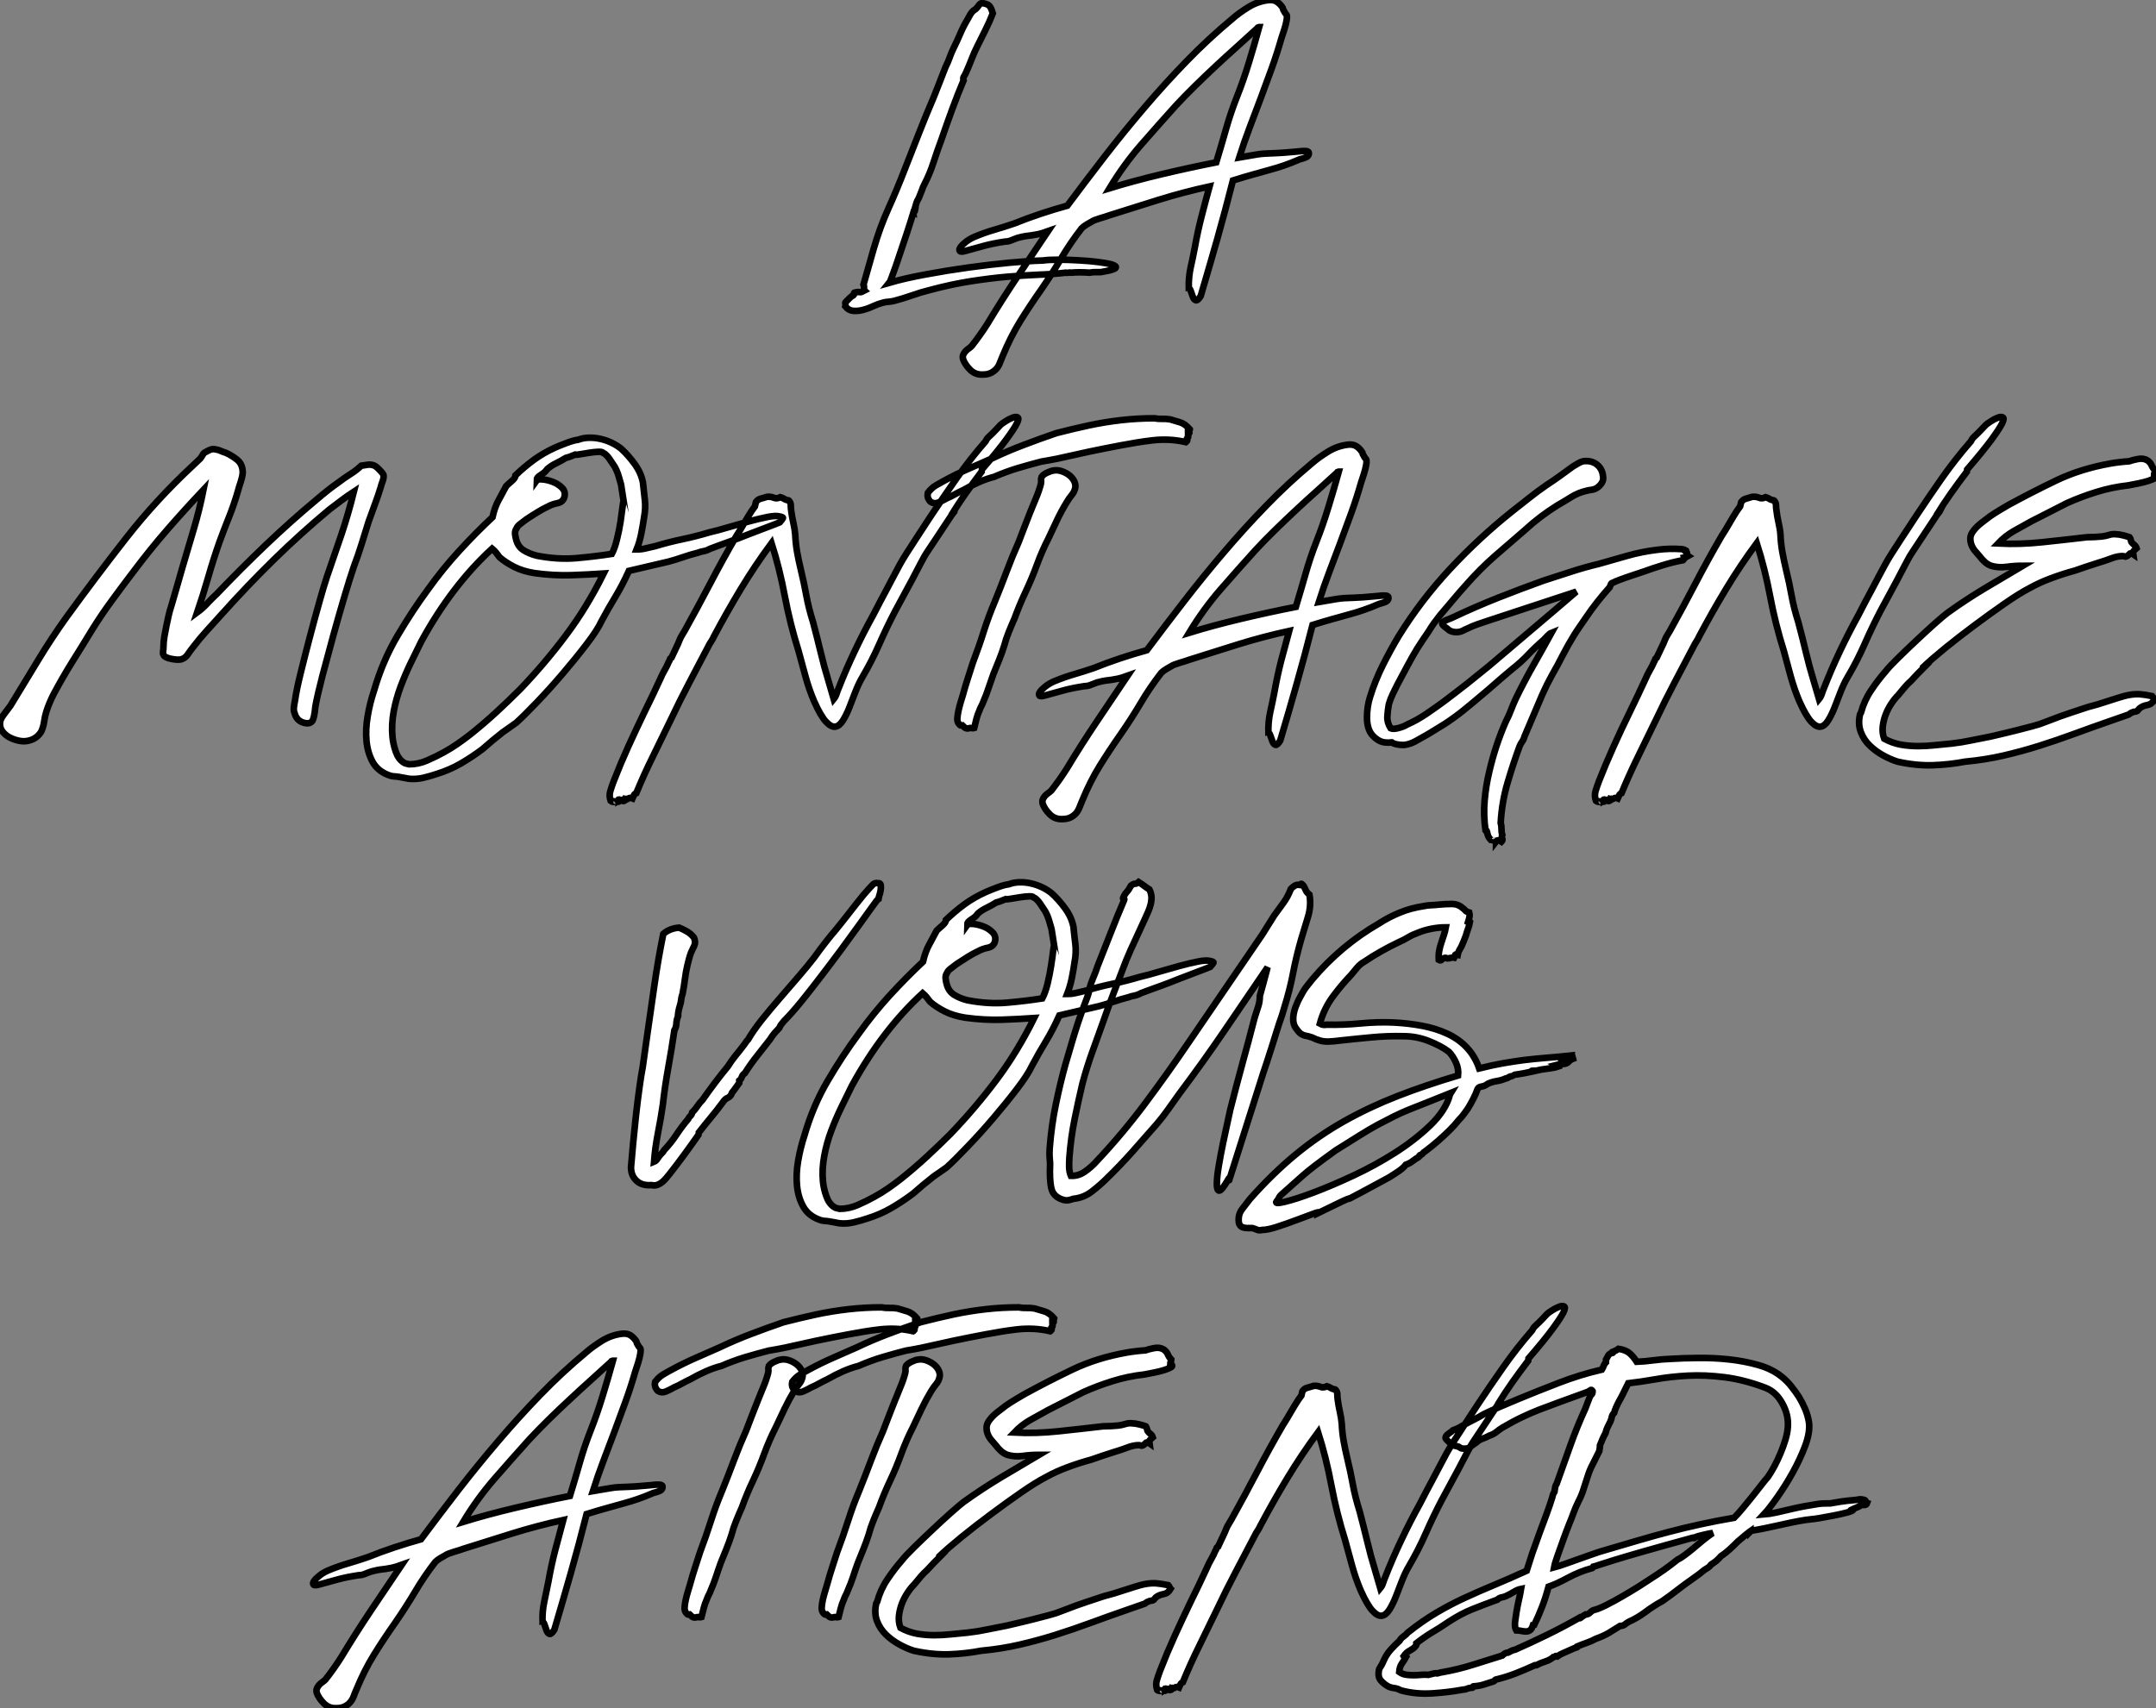 <?xml version="1.0" standalone="no"?>
<svg xmlns="http://www.w3.org/2000/svg" viewBox="-6.224 -35.12 325.84 258.224"><rect x="-6.224" y="-35.12" width="325.84" height="258.224" fill="#808080" stroke="none"/><path d="M132.06-3.70L132.06-3.70Q132.12-3.75 132.12-3.75L132.12-3.75Q132.17-3.86 132.12-3.64Q132.06-3.42 132.06-3.30L132.06-3.30Q132.06-3.19 131.98-3.14Q131.89-3.08 131.89-2.97L131.89-2.97Q131.78-3.02 131.86-3.05Q131.95-3.08 131.84-3.08L131.84-3.08Q131.72-2.69 131.44-1.76Q131.16-0.84 130.77 0.31Q130.38 1.46 129.96 2.72Q129.54 3.98 129.18 5.04Q128.81 6.10 128.53 6.83Q128.25 7.56 128.20 7.62L128.20 7.62Q130.55 6.94 133.71 6.36Q136.88 5.77 140.12 5.32Q143.37 4.87 146.37 4.59Q149.36 4.31 151.38 4.26L151.38 4.26Q152.22 4.14 153.68 4.14Q155.13 4.14 156.70 4.23Q158.27 4.31 159.67 4.48Q161.07 4.65 161.82 4.87Q162.58 5.10 162.38 5.38Q162.19 5.66 160.56 5.94L160.56 5.94Q160.12 6.05 159.56 6.02Q159.00 5.99 158.44 6.10L158.44 6.10Q156.81 5.99 155.64 6.10L155.64 6.10Q155.47 6.05 155.24 6.10Q155.02 6.16 154.85 6.10L154.85 6.10Q152.89 6.33 150.68 6.41Q148.47 6.50 145.95 6.72Q143.43 6.94 140.52 7.39Q137.60 7.84 134.24 8.74L134.24 8.74Q132.90 9.07 131.56 9.55Q130.21 10.02 128.92 10.36L128.92 10.36Q128.48 10.47 128.03 10.50Q127.58 10.53 127.19 10.64L127.19 10.64Q126.52 10.81 125.73 11.17Q124.95 11.54 124.19 11.73Q123.44 11.93 122.74 11.87Q122.04 11.82 121.53 11.20L121.53 11.20Q121.59 10.98 121.53 10.81Q121.48 10.64 121.59 10.53L121.59 10.53Q121.87 10.25 122.18 9.94Q122.48 9.63 122.76 9.52L122.76 9.52Q122.88 9.41 122.85 9.30Q122.82 9.18 122.88 9.13L122.88 9.13Q123.27 9.02 123.44 9.02Q123.60 9.02 123.72 9.04Q123.83 9.07 123.97 9.02Q124.11 8.96 124.44 8.79L124.44 8.79Q124.33 8.68 124.36 8.40Q124.39 8.12 124.28 7.90L124.28 7.90L125.79 2.58Q126.74-0.73 128.06-3.64Q129.37-6.55 130.60-9.74L130.60-9.74Q131.67-12.43 132.70-15.09Q133.74-17.75 134.92-20.50L134.92-20.50Q135.36-21.62 135.78-22.68Q136.20-23.74 136.65-24.92L136.65-24.92Q137.04-25.70 137.30-26.43Q137.55-27.16 137.94-27.94L137.94-27.94Q138.44-28.95 138.92-30.07Q139.40-31.19 140.01-32.20L140.01-32.20Q140.18-32.54 140.38-32.87Q140.57-33.21 140.80-33.43L140.80-33.43Q140.91-33.54 141.02-33.60Q141.13-33.66 141.30-33.82L141.30-33.82Q141.58-34.10 141.72-34.33Q141.86-34.55 142.14-34.66L142.14-34.66Q143.04-34.55 143.32-34.22Q143.60-33.88 143.82-33.10L143.82-33.10Q143.32-31.81 142.70-30.58Q142.08-29.34 141.47-28.11L141.47-28.11Q141.02-27.22 140.63-26.21Q140.24-25.20 139.79-24.19L139.79-24.19Q139.68-23.91 139.48-23.60Q139.28-23.30 139.40-22.96L139.40-22.96Q138.50-20.83 137.69-18.62Q136.88-16.41 136.09-14.11L136.09-14.11Q135.42-12.32 134.86-10.58Q134.30-8.85 133.52-7.34L133.52-7.34Q133.24-6.83 133.07-6.27L133.07-6.27L132.62-5.15Q132.40-4.82 132.28-4.45Q132.17-4.09 132.06-3.70ZM181.06-11.31L181.06-11.31Q183.02-11.65 183.69-11.76Q184.36-11.87 184.90-11.90Q185.43-11.93 186.38-11.96Q187.33-11.98 189.80-12.21L189.80-12.21Q190.64-12.32 191.14-12.29Q191.64-12.26 191.59-11.87L191.59-11.87Q191.53-11.48 191.08-11.31Q190.64-11.14 190.19-11.03L190.19-11.03Q188.90-10.47 187.84-10.11Q186.77-9.74 185.65-9.44Q184.53-9.13 183.22-8.76Q181.90-8.40 180.11-7.84L180.11-7.84Q178.93-3.19 177.76 0.95Q176.58 5.10 175.24 9.63L175.24 9.63Q174.79 10.36 174.51 10.28Q174.23 10.19 174.06 9.77Q173.89 9.35 173.75 8.90Q173.61 8.46 173.44 8.46L173.44 8.46Q173.39 6.83 173.72 5.32Q174.06 3.81 174.34 2.35L174.34 2.35Q174.79-0.17 175.38-2.44Q175.96-4.70 176.58-6.94L176.58-6.94Q172.72-6.10 168.94-4.93Q165.16-3.75 161.46-2.58L161.46-2.58Q161.01-2.41 160.06-2.13Q159.11-1.85 158.77-1.62L158.77-1.62Q158.55-1.51 158.04-1.20Q157.54-0.90 157.26-0.62L157.26-0.62Q155.52 1.62 154.15 3.95Q152.78 6.27 151.16 8.62L151.16 8.62Q149.42 11.09 147.96 13.44Q146.51 15.79 145.33 18.65L145.33 18.65Q145.11 19.15 144.91 19.68Q144.72 20.22 144.38 20.61Q144.04 21 143.54 21.25Q143.04 21.50 142.31 21.50L142.31 21.50Q141.19 21.56 140.40 20.78Q139.62 19.99 139.34 19.21L139.34 19.21Q139.23 18.82 139.34 18.54Q139.45 18.26 139.68 18.00Q139.90 17.75 140.18 17.56Q140.46 17.36 140.63 17.19L140.63 17.19Q141.24 16.41 141.86 15.54Q142.48 14.67 143.04 13.78L143.04 13.78Q145.16 10.25 147.49 6.78Q149.81 3.30 152.16-0.17L152.16-0.17Q151.21 0.17 150.68 0.28Q150.15 0.39 149.73 0.45Q149.31 0.50 148.86 0.56Q148.41 0.62 147.57 0.84L147.57 0.84Q147.07 1.01 146.62 1.20Q146.17 1.40 145.67 1.40L145.67 1.40Q143.82 1.68 142.50 2.04Q141.19 2.41 139.73 2.80L139.73 2.80Q139.00 3.02 138.84 2.83Q138.67 2.63 138.92 2.27Q139.17 1.90 139.73 1.46Q140.29 1.01 141.08 0.67L141.08 0.67Q142.53 0.06 144.07-0.39Q145.61-0.84 147.07-1.34L147.07-1.34Q149.03-2.13 151.04-2.80Q153.06-3.47 155.08-4.03L155.08-4.03Q157.88-7.78 160.76-11.51Q163.64-15.23 166.72-18.84Q169.80-22.46 173.08-25.84Q176.36-29.23 180.00-32.26L180.00-32.26Q181.00-33.15 182.46-34.05Q183.92-34.94 185.54-35.11L185.54-35.11Q186.27-35.17 186.74-34.86Q187.22-34.55 187.56-34.05L187.56-34.05Q187.67-33.94 187.67-33.82Q187.67-33.71 187.78-33.54L187.78-33.54Q188.00-33.10 188.17-32.96Q188.34-32.82 188.23-32.09L188.23-32.09Q188.12-31.42 187.89-30.72Q187.67-30.02 187.44-29.34L187.44-29.34Q186.77-26.99 185.96-24.75Q185.15-22.51 184.31-20.27Q183.47-18.03 182.63-15.82Q181.79-13.61 181.06-11.31ZM180.72-20.50L180.72-20.50Q181.68-22.90 182.52-25.65Q183.36-28.39 184.08-31.02L184.08-31.02Q184.03-31.02 184.03-31.02L184.03-31.02Q183.86-31.02 183.86-30.91L183.86-30.91Q182.40-29.57 180.78-28.11Q179.16-26.66 177.53-25.14Q175.91-23.63 174.34-22.09Q172.77-20.55 171.43-19.10L171.43-19.10Q168.80-16.18 166.19-13.19Q163.59-10.19 161.46-6.66L161.46-6.66Q165.10-7.78 169.36-8.79Q173.61-9.80 177.59-10.58L177.59-10.58Q178.37-13.16 179.07-15.62Q179.77-18.09 180.72-20.50Z" fill="white" stroke="black" transform="scale(1,1)"/><path d="M41.44 71.68L41.44 71.68Q41.27 73.53 40.94 73.92Q40.60 74.31 39.98 74.20L39.98 74.20Q38.64 73.98 38.30 72.69L38.30 72.69Q38.14 72.35 38.19 71.82Q38.25 71.29 38.36 70.78L38.36 70.78Q38.58 69.16 39.23 66.56Q39.87 63.95 40.60 61.18Q41.33 58.41 42.03 55.92Q42.73 53.42 43.18 52.08L43.18 52.08Q44.35 48.72 45.39 45.64Q46.42 42.56 47.26 39.20L47.26 39.20Q46.31 39.82 45.42 40.49Q44.52 41.16 43.57 41.89L43.57 41.89Q39.20 45.53 35.20 49.45Q31.19 53.37 27.33 57.68L27.33 57.68Q26.26 58.86 25.12 60.12Q23.97 61.38 22.90 62.78L22.90 62.78Q22.51 63.28 22.15 63.81Q21.78 64.34 21.28 64.51L21.28 64.51Q21 64.62 20.55 64.60Q20.10 64.57 19.66 64.48Q19.21 64.40 18.87 64.23Q18.54 64.06 18.48 63.84L18.48 63.84Q18.37 63.73 18.42 63.36Q18.48 63 18.48 62.72L18.48 62.72Q18.48 61.94 18.62 61.10Q18.76 60.26 18.93 59.47L18.93 59.47Q19.10 58.69 19.26 57.93Q19.43 57.18 19.66 56.50L19.66 56.50Q20.10 54.99 20.52 53.54Q20.94 52.08 21.34 50.68L21.34 50.68Q22.23 47.66 23.07 44.83Q23.91 42 24.53 38.92L24.53 38.92Q21.78 41.83 19.12 44.88Q16.46 47.94 13.94 51.30L13.94 51.30Q12.32 53.42 10.70 55.64Q9.07 57.85 7.62 60.20L7.62 60.20Q6.16 62.61 4.70 64.93Q3.25 67.26 1.90 69.78L1.90 69.78Q1.18 71.18 0.78 72.46L0.78 72.46Q0.56 73.14 0.45 73.95Q0.34 74.76 0 75.49L0 75.49Q-0.73 76.66-2.13 76.89L-2.13 76.89Q-2.74 77-3.47 76.83Q-4.20 76.66-4.82 76.33Q-5.43 75.99-5.82 75.49Q-6.22 74.98-6.22 74.37L-6.22 74.37Q-6.27 73.70-5.68 72.94Q-5.10 72.18-4.65 71.57L-4.65 71.57Q-2.52 68.10-0.48 64.71Q1.57 61.32 3.86 58.13L3.86 58.13Q8.34 51.97 12.88 46.17Q17.42 40.38 22.90 35.28L22.90 35.28Q23.18 35 23.46 34.75Q23.74 34.50 24.02 34.22L24.02 34.22Q24.25 33.94 24.42 33.63Q24.58 33.32 24.86 33.21L24.86 33.21Q25.14 33.04 25.54 32.87Q25.93 32.70 26.38 32.82L26.38 32.82Q26.77 32.87 27.13 33.04Q27.50 33.21 27.89 33.32L27.89 33.32Q28.78 33.71 29.62 34.38Q30.46 35.06 30.46 36.34L30.46 36.34Q30.41 36.96 30.16 37.72Q29.90 38.47 29.74 39.09L29.74 39.09Q29.12 41.22 28.39 43.04Q27.66 44.86 26.94 46.82L26.94 46.82Q25.98 49.56 25.23 52.19Q24.47 54.82 23.58 57.46L23.58 57.46Q24.42 56.84 25.12 56.08Q25.82 55.33 26.54 54.66L26.54 54.66Q30.13 50.90 33.91 47.29Q37.69 43.68 41.72 40.32L41.72 40.32Q42.50 39.65 43.32 39.00Q44.13 38.36 45.02 37.74L45.02 37.74Q45.81 37.13 46.70 36.57Q47.60 36.01 48.38 35.28L48.38 35.28Q48.83 35.22 49.31 35.14Q49.78 35.06 50.23 35.22L50.23 35.22Q50.51 35.28 51.07 35.84Q51.63 36.40 51.74 36.68L51.74 36.68Q51.80 37.13 51.60 37.63Q51.41 38.14 51.30 38.58L51.30 38.58Q50.90 39.87 50.43 41.13Q49.95 42.39 49.50 43.68L49.50 43.68Q48.94 45.47 48.41 47.18Q47.88 48.89 47.26 50.51L47.26 50.51Q46.65 52.30 45.81 55.13Q44.97 57.96 44.13 61.01Q43.29 64.06 42.53 66.95Q41.78 69.83 41.44 71.68ZM70.28 38.36L70.28 38.36Q70.56 38.08 71.12 37.60Q71.68 37.13 71.68 36.74L71.68 36.74Q73.02 35.45 74.48 34.38Q75.94 33.32 77.67 32.54L77.67 32.54Q78.29 32.26 79.41 31.84Q80.53 31.42 81.14 31.36L81.14 31.36Q81.87 31.08 82.74 31.05Q83.61 31.02 84.50 31.22Q85.40 31.42 86.21 31.81Q87.02 32.20 87.64 32.70L87.64 32.70Q88.70 33.66 89.68 35Q90.66 36.34 90.94 37.80L90.94 37.80Q91.06 38.98 91.22 40.32Q91.39 41.66 91.11 43.12L91.11 43.12Q90.94 44.30 90.69 45.56Q90.44 46.82 89.99 47.94L89.99 47.94Q90.72 47.94 91.39 47.77Q92.06 47.60 92.85 47.43L92.85 47.43Q94.86 46.82 96.88 46.40Q98.90 45.98 100.97 45.36L100.97 45.36Q102.20 45.08 103.80 44.60Q105.39 44.13 106.93 43.71Q108.47 43.29 109.73 43.04Q110.99 42.78 111.61 42.95L111.61 42.95Q112.17 43.06 112.11 43.20Q112.06 43.34 111.61 43.85L111.61 43.85Q111.50 43.90 110.77 44.18Q110.04 44.46 108.98 44.86Q107.91 45.25 106.65 45.75Q105.39 46.26 104.24 46.68Q103.10 47.10 102.26 47.40Q101.42 47.71 101.14 47.82L101.14 47.82Q100.63 48.10 100.16 48.19Q99.68 48.27 99.23 48.44L99.23 48.44Q98.11 48.72 96.99 49.11Q95.87 49.50 94.81 49.78L94.81 49.78L88.82 51.18Q87.86 53.31 86.74 55.16Q85.62 57.01 84.67 58.80L84.67 58.80Q84.06 60.14 82.40 62.30Q80.75 64.46 78.79 66.75Q76.83 69.05 74.90 71.06Q72.97 73.08 71.79 74.14L71.79 74.14Q71.18 74.59 70.67 74.93Q70.17 75.26 69.72 75.60L69.72 75.60Q68.21 76.78 66.70 78.12L66.70 78.12Q65.13 79.30 63.45 80.28Q61.77 81.26 59.81 81.87L59.81 81.87Q58.80 82.21 57.74 82.46Q56.67 82.71 55.55 82.60L55.55 82.60Q55.22 82.54 54.82 82.46Q54.43 82.38 54.04 82.32L54.04 82.32Q53.70 82.26 53.28 82.24Q52.86 82.21 52.47 82.04L52.47 82.04Q50.85 81.42 50.09 80.05Q49.34 78.68 49.17 76.92Q49 75.15 49.34 73.16Q49.67 71.18 50.29 69.33L50.29 69.33Q51.58 64.85 53.82 61.04Q56.06 57.23 58.46 53.98L58.46 53.98Q60.70 50.85 63.20 48.13Q65.69 45.42 68.21 43.06L68.21 43.06Q68.54 41.55 69.13 40.49Q69.72 39.42 70.28 38.36ZM57.46 61.82L57.46 61.82Q56.73 63.28 55.89 65.02Q55.05 66.75 54.35 68.60Q53.65 70.45 53.28 72.41Q52.92 74.37 53.09 76.27L53.09 76.27Q53.20 77.39 53.59 78.51Q53.98 79.63 54.77 80.14L54.77 80.14Q54.99 80.30 55.22 80.33Q55.44 80.36 55.61 80.42L55.61 80.42Q57.01 80.42 58.35 79.83Q59.70 79.24 60.82 78.62L60.82 78.62Q61.94 78.01 62.94 77.31Q63.95 76.61 64.96 75.82L64.96 75.82Q66.98 74.20 68.80 72.52Q70.62 70.84 72.41 69.05L72.41 69.05Q76.16 65.13 79.32 60.90Q82.49 56.67 85.01 51.58L85.01 51.58Q82.66 51.74 80.05 51.83Q77.45 51.91 74.59 51.52L74.59 51.52Q72.80 51.24 71.48 50.57Q70.17 49.90 69.27 49.11L69.27 49.11Q68.99 48.72 68.74 48.41Q68.49 48.10 68.15 47.82L68.15 47.82Q62.05 53.42 57.46 61.82ZM88.03 40.66L87.64 38.14Q87.47 37.58 87.28 36.88Q87.08 36.18 86.69 35.45L86.69 35.45Q86.41 35 85.90 34.27Q85.40 33.54 84.90 33.32L84.90 33.32Q84.78 33.15 84.17 33.18Q83.55 33.21 82.85 33.32Q82.15 33.43 81.51 33.54Q80.86 33.66 80.70 33.60L80.70 33.60Q80.25 33.77 80.00 33.88Q79.74 33.99 79.30 34.10L79.30 34.10Q78.57 34.55 77.81 34.92Q77.06 35.28 76.50 35.78L76.50 35.78L76.27 36.06Q76.05 36.34 75.46 36.71Q74.87 37.07 74.87 37.46L74.87 37.46Q74.98 37.30 75.74 37.35Q76.50 37.41 77.31 37.72Q78.12 38.02 78.71 38.61Q79.30 39.20 79.07 40.04L79.07 40.04Q78.85 40.77 78.04 40.94Q77.22 41.10 76.61 41.44L76.61 41.44Q75.77 41.83 74.96 42.34Q74.14 42.84 73.30 43.40L73.30 43.40Q73.02 43.62 72.49 44.02Q71.96 44.41 71.85 44.74L71.85 44.74Q71.57 45.14 71.62 45.61Q71.68 46.09 71.79 46.48L71.79 46.48Q72.07 47.54 72.94 48.08Q73.81 48.61 74.93 48.89L74.93 48.89Q78.12 49.50 80.92 49.25Q83.72 49 86.24 48.61L86.24 48.61Q86.69 47.77 87.02 46.40Q87.36 45.02 87.56 43.74Q87.75 42.45 87.86 41.52Q87.98 40.60 88.03 40.66L88.03 40.66ZM116.82 70.90L116.82 70.90Q116.03 69.05 115.50 67.09Q114.97 65.13 114.46 63.28L114.46 63.28Q113.18 59.19 112.39 55.02Q111.61 50.85 110.38 46.98L110.38 46.98Q107.86 50.40 105.73 53.93Q103.60 57.46 101.64 61.15L101.64 61.15Q101.53 61.43 101.36 61.68Q101.19 61.94 101.02 62.22L101.02 62.22Q99.51 65.13 98 67.98Q96.49 70.84 95.09 73.81L95.09 73.81Q93.80 76.50 92.46 79.21Q91.11 81.93 89.94 84.78L89.94 84.78Q89.66 84.90 89.57 85.12Q89.49 85.34 89.38 85.57L89.38 85.57Q88.98 85.40 88.73 85.60Q88.48 85.79 88.20 85.68L88.20 85.68Q88.14 85.79 88.23 85.79Q88.31 85.79 88.20 85.90L88.20 85.90Q87.92 86.07 87.75 85.88Q87.58 85.68 87.25 85.90L87.25 85.90Q87.25 85.79 87.30 85.79Q87.36 85.79 87.36 85.74L87.36 85.74Q87.25 85.68 87.25 85.79Q87.25 85.90 87.14 85.90L87.14 85.90Q87.19 85.96 87.42 85.90L87.42 85.90Q87.25 86.18 87.19 86.04Q87.14 85.90 86.86 86.02L86.86 86.02Q86.91 86.02 86.91 86.07L86.91 86.07Q86.74 86.13 86.46 86.10Q86.18 86.07 86.07 85.96L86.07 85.96Q85.79 85.18 86.02 84.45Q86.24 83.72 86.52 82.99L86.52 82.99L87.58 80.36Q88.70 77.73 89.91 75.18Q91.11 72.63 92.40 70L92.40 70Q92.68 69.38 92.99 68.74Q93.30 68.10 93.58 67.48L93.58 67.48Q93.86 66.81 94.22 66.19Q94.58 65.58 94.86 64.90L94.86 64.90Q94.98 64.79 95.00 64.60Q95.03 64.40 95.26 64.29L95.26 64.29Q95.54 63.67 95.90 62.94Q96.26 62.22 96.54 61.49L96.54 61.49Q96.66 61.21 96.85 60.90Q97.05 60.59 97.27 60.20L97.27 60.20Q99.23 56.67 101.14 53.03Q103.04 49.39 105.06 45.92L105.06 45.92Q105.67 44.97 106.23 43.99Q106.79 43.01 107.41 42.06L107.41 42.06L107.86 41.44L108.02 40.77Q108.30 40.38 108.75 40.26Q109.20 40.15 109.70 39.98L109.70 39.98Q110.26 39.93 110.71 40.12Q111.16 40.32 111.72 40.04L111.72 40.04Q111.94 40.10 112.14 40.21Q112.34 40.32 112.45 40.38L112.45 40.38Q112.67 40.49 112.84 40.49Q113.01 40.49 113.12 40.71L113.12 40.71Q113.29 40.94 113.29 41.30Q113.29 41.66 113.34 42L113.34 42Q113.46 42.95 113.68 43.93Q113.90 44.91 113.96 45.70L113.96 45.70Q114.02 47.04 114.24 48.30Q114.46 49.56 114.80 50.96L114.80 50.96Q115.30 53.03 115.64 54.91Q115.98 56.78 116.65 58.91L116.65 58.91Q117.26 61.21 117.80 63.45Q118.33 65.69 119 67.87L119 67.87L119.78 70.56Q120.06 70.22 120.20 69.78Q120.34 69.33 120.51 68.94L120.51 68.94Q121.63 66.08 122.95 63.31Q124.26 60.54 125.78 57.79L125.78 57.79Q126.84 55.72 127.57 54.38Q128.30 53.03 128.80 52.05Q129.30 51.07 129.75 50.26Q130.20 49.45 130.79 48.52Q131.38 47.60 132.22 46.31Q133.06 45.02 134.34 43.06L134.34 43.06Q136.30 40.10 138.35 37.18Q140.39 34.27 142.74 31.58L142.74 31.58Q142.91 31.19 143.22 30.91Q143.53 30.63 143.81 30.35L143.81 30.35Q144.09 30.07 144.40 29.74Q144.70 29.40 144.98 29.12L144.98 29.12Q145.15 28.95 145.71 28.59Q146.27 28.22 146.78 28.03Q147.28 27.83 147.56 27.97Q147.84 28.11 147.45 28.90Q147.06 29.68 145.85 31.33Q144.65 32.98 142.18 35.84L142.18 35.84Q142.18 35.95 142.16 36.01Q142.13 36.06 142.13 36.18L142.13 36.18Q140.90 37.80 139.75 39.42Q138.60 41.05 137.54 42.78L137.54 42.78Q137.65 42.67 137.79 42.42Q137.93 42.17 138.10 42.06L138.10 42.06Q137.98 42.28 137.87 42.39Q137.76 42.50 137.65 42.67L137.65 42.67Q136.02 45.14 135.24 46.31Q134.46 47.49 134.06 48.08Q133.67 48.66 133.48 49Q133.28 49.34 132.86 50.15Q132.44 50.96 131.60 52.56Q130.76 54.15 129.08 57.23L129.08 57.23Q127.79 59.70 126.67 62.24Q125.55 64.79 124.10 67.26L124.10 67.26Q123.54 68.21 123.06 69.44Q122.58 70.67 122.14 71.82Q121.69 72.97 121.16 73.81Q120.62 74.65 120.01 74.73Q119.39 74.82 118.61 73.98Q117.82 73.14 116.82 70.90ZM141.01 74.93L141.01 74.93Q140.84 74.98 140.73 74.96Q140.62 74.93 140.39 74.93L140.39 74.93Q140.06 75.04 139.83 74.98L139.83 74.98Q139.72 74.98 139.52 74.82Q139.33 74.65 139.22 74.54L139.22 74.54Q138.94 74.59 138.85 74.48Q138.77 74.37 138.66 74.26L138.66 74.26Q138.43 73.98 138.46 73.47Q138.49 72.97 138.63 72.32Q138.77 71.68 138.96 71.04Q139.16 70.39 139.33 69.83L139.33 69.83Q139.61 68.77 140.03 67.48Q140.45 66.19 140.78 65.13L140.78 65.13Q141.74 62.61 142.46 60.31Q143.19 58.02 144.14 55.78L144.14 55.78Q145.10 53.42 145.94 51.18Q146.78 48.94 147.73 46.82L147.73 46.82Q148.12 45.75 148.57 44.63Q149.02 43.51 149.46 42.34L149.46 42.34Q149.91 41.22 150.36 40.15Q150.81 39.09 151.09 38.02L151.09 38.02Q151.14 37.74 151.12 37.49Q151.09 37.24 151.20 36.96L151.20 36.96Q151.42 36.62 152.01 36.34Q152.60 36.06 152.99 36.01L152.99 36.01Q153.55 35.90 154.17 36.09Q154.78 36.29 155.29 36.65Q155.79 37.02 156.07 37.52Q156.35 38.02 156.30 38.53L156.30 38.53Q156.18 39.20 155.76 39.70Q155.34 40.21 155.01 40.77L155.01 40.77Q154.22 42.06 153.55 43.46Q152.88 44.86 152.21 46.31L152.21 46.31Q151.26 48.16 150.50 50.23Q149.74 52.30 148.79 54.32L148.79 54.32Q147.84 56.34 147.11 58.35L147.11 58.35Q146.66 59.36 146.24 60.40Q145.82 61.43 145.54 62.50L145.54 62.50Q145.21 63.56 144.79 64.60Q144.37 65.63 143.92 66.75L143.92 66.75Q143.53 67.82 143.19 68.85Q142.86 69.89 142.41 70.90L142.41 70.90Q142.30 71.23 142.10 71.60Q141.90 71.96 141.79 72.30L141.79 72.30Q141.51 72.91 141.34 73.58Q141.18 74.26 141.01 74.93ZM173.15 31.53L173.15 31.53L173.15 31.58Q173.04 31.75 173.01 31.67Q172.98 31.58 172.93 31.70L172.93 31.70Q171.70 31.42 170.46 31.36Q169.23 31.30 168 31.44Q166.77 31.58 165.56 31.78Q164.36 31.98 163.18 32.20L163.18 32.20Q160.78 32.65 158.40 33.15Q156.02 33.66 153.55 34.22L153.55 34.22Q153.05 34.33 152.40 34.44Q151.76 34.55 151.14 34.66L151.14 34.66Q149.41 35.11 147.62 35.64Q145.82 36.18 144.03 36.96L144.03 36.96Q142.91 37.24 141.71 37.77Q140.50 38.30 139.33 38.98L139.33 38.98Q138.71 39.26 138.12 39.59Q137.54 39.93 136.86 40.21L136.86 40.21Q136.30 40.54 135.66 40.82Q135.02 41.10 134.46 40.77L134.46 40.77Q134.23 40.60 134.06 40.24Q133.90 39.87 134.01 39.37L134.01 39.37Q134.57 38.64 135.18 38.28Q135.80 37.91 136.42 37.58L136.42 37.58Q138.26 36.57 140.11 35.76Q141.96 34.94 143.75 34.16L143.75 34.16Q146.10 33.04 148.54 32.12Q150.98 31.19 153.44 30.35L153.44 30.35Q154.73 30.02 155.90 29.74Q157.08 29.46 158.37 29.18L158.37 29.18Q160.78 28.67 163.24 28.39Q165.70 28.11 168.22 28.11L168.22 28.11Q168.78 28.22 169.37 28.20Q169.96 28.17 170.63 28.28L170.63 28.28Q171.42 28.50 172.14 28.73Q172.87 28.95 173.60 29.79L173.60 29.79Q173.60 29.90 173.49 29.76Q173.38 29.62 173.32 29.90L173.32 29.90Q173.32 30.13 173.46 30.21Q173.60 30.30 173.49 30.35L173.49 30.35Q173.49 30.46 173.32 30.46L173.32 30.46Q173.32 30.74 173.35 30.80Q173.38 30.86 173.32 31.02L173.32 31.02Q173.26 31.19 173.26 31.08Q173.26 30.97 173.15 31.19L173.15 31.19Q173.10 31.42 173.18 31.44Q173.26 31.47 173.15 31.53ZM193.09 55.89L193.09 55.89Q195.05 55.55 195.72 55.44Q196.39 55.33 196.92 55.30Q197.46 55.27 198.41 55.24Q199.36 55.22 201.82 54.99L201.82 54.99Q202.66 54.88 203.17 54.91Q203.67 54.94 203.62 55.33L203.62 55.33Q203.56 55.72 203.11 55.89Q202.66 56.06 202.22 56.17L202.22 56.17Q200.93 56.73 199.86 57.09Q198.80 57.46 197.68 57.76Q196.56 58.07 195.24 58.44Q193.93 58.80 192.14 59.36L192.14 59.36Q190.96 64.01 189.78 68.15Q188.61 72.30 187.26 76.83L187.26 76.83Q186.82 77.56 186.54 77.48Q186.26 77.39 186.09 76.97Q185.92 76.55 185.78 76.10Q185.64 75.66 185.47 75.66L185.47 75.66Q185.42 74.03 185.75 72.52Q186.09 71.01 186.37 69.55L186.37 69.55Q186.82 67.03 187.40 64.76Q187.99 62.50 188.61 60.26L188.61 60.26Q184.74 61.10 180.96 62.27Q177.18 63.45 173.49 64.62L173.49 64.62Q173.04 64.79 172.09 65.07Q171.14 65.35 170.80 65.58L170.80 65.58Q170.58 65.69 170.07 66.00Q169.57 66.30 169.29 66.58L169.29 66.58Q167.55 68.82 166.18 71.15Q164.81 73.47 163.18 75.82L163.18 75.82Q161.45 78.29 159.99 80.64Q158.54 82.99 157.36 85.85L157.36 85.85Q157.14 86.35 156.94 86.88Q156.74 87.42 156.41 87.81Q156.07 88.20 155.57 88.45Q155.06 88.70 154.34 88.70L154.34 88.70Q153.22 88.76 152.43 87.98Q151.65 87.19 151.37 86.41L151.37 86.41Q151.26 86.02 151.37 85.74Q151.48 85.46 151.70 85.20Q151.93 84.95 152.21 84.76Q152.49 84.56 152.66 84.39L152.66 84.39Q153.27 83.61 153.89 82.74Q154.50 81.87 155.06 80.98L155.06 80.98Q157.19 77.45 159.52 73.98Q161.84 70.50 164.19 67.03L164.19 67.03Q163.24 67.37 162.71 67.48Q162.18 67.59 161.76 67.65Q161.34 67.70 160.89 67.76Q160.44 67.82 159.60 68.04L159.60 68.04Q159.10 68.21 158.65 68.40Q158.20 68.60 157.70 68.60L157.70 68.60Q155.85 68.88 154.53 69.24Q153.22 69.61 151.76 70L151.76 70Q151.03 70.22 150.86 70.03Q150.70 69.83 150.95 69.47Q151.20 69.10 151.76 68.66Q152.32 68.21 153.10 67.87L153.10 67.87Q154.56 67.26 156.10 66.81Q157.64 66.36 159.10 65.86L159.10 65.86Q161.06 65.07 163.07 64.40Q165.09 63.73 167.10 63.17L167.10 63.17Q169.90 59.42 172.79 55.69Q175.67 51.97 178.75 48.36Q181.83 44.74 185.11 41.36Q188.38 37.97 192.02 34.94L192.02 34.94Q193.03 34.05 194.49 33.15Q195.94 32.26 197.57 32.09L197.57 32.09Q198.30 32.03 198.77 32.34Q199.25 32.65 199.58 33.15L199.58 33.15Q199.70 33.26 199.70 33.38Q199.70 33.49 199.81 33.66L199.81 33.66Q200.03 34.10 200.20 34.24Q200.37 34.38 200.26 35.11L200.26 35.11Q200.14 35.78 199.92 36.48Q199.70 37.18 199.47 37.86L199.47 37.86Q198.80 40.21 197.99 42.45Q197.18 44.69 196.34 46.93Q195.50 49.17 194.66 51.38Q193.82 53.59 193.09 55.89ZM192.75 46.70L192.75 46.70Q193.70 44.30 194.54 41.55Q195.38 38.81 196.11 36.18L196.11 36.18Q196.06 36.18 196.06 36.18L196.06 36.18Q195.89 36.18 195.89 36.29L195.89 36.29Q194.43 37.63 192.81 39.09Q191.18 40.54 189.56 42.06Q187.94 43.57 186.37 45.11Q184.80 46.65 183.46 48.10L183.46 48.10Q180.82 51.02 178.22 54.01Q175.62 57.01 173.49 60.54L173.49 60.54Q177.13 59.42 181.38 58.41Q185.64 57.40 189.62 56.62L189.62 56.62Q190.40 54.04 191.10 51.58Q191.80 49.11 192.75 46.70ZM220.70 92.12L220.70 92.12Q220.53 92.01 220.30 91.92Q220.08 91.84 219.86 92.12L219.86 92.12Q219.86 91.95 219.66 91.95Q219.46 91.95 219.46 91.84L219.46 91.84Q219.41 91.95 219.32 91.90Q219.24 91.84 219.07 91.84L219.07 91.84Q218.62 91.39 218.51 90.61L218.51 90.61Q218.51 90.44 218.43 90.50Q218.34 90.55 218.29 90.44L218.29 90.44Q217.95 88.09 218.15 85.88Q218.34 83.66 218.85 81.54L218.85 81.54Q219.30 79.58 219.94 77.64Q220.58 75.71 221.37 73.92L221.37 73.92Q221.82 73.08 222.15 72.18Q222.49 71.29 222.88 70.45L222.88 70.45Q224.11 67.93 225.51 65.46Q226.91 63 228.26 60.54L228.26 60.54Q227.98 60.65 227.67 60.98Q227.36 61.32 227.08 61.60L227.08 61.60Q225.85 62.66 224.73 63.84Q223.61 65.02 222.32 66.02L222.32 66.02Q221.03 67.09 219.83 68.15Q218.62 69.22 217.34 70.28L217.34 70.28Q216.10 71.34 214.84 72.35Q213.58 73.36 212.13 74.31L212.13 74.31Q211.46 74.70 210.76 75.15Q210.06 75.60 209.27 76.05L209.27 76.05Q208.49 76.50 207.68 76.94Q206.86 77.39 205.97 77.50L205.97 77.50Q204.68 77.50 204.12 77.11L204.12 77.11Q203.06 77.22 202.41 76.94Q201.77 76.66 201.21 76.05L201.21 76.05Q200.76 75.54 200.56 74.84Q200.37 74.14 200.37 73.36Q200.37 72.58 200.48 71.79Q200.59 71.01 200.82 70.28L200.82 70.28Q201.60 67.76 202.75 65.46Q203.90 63.17 205.13 61.10L205.13 61.10Q208.49 55.66 212.91 50.90Q217.34 46.14 222.32 42.17L222.32 42.17Q223.55 41.22 224.81 40.21Q226.07 39.20 227.53 38.19L227.53 38.19Q228.48 37.58 229.49 36.85Q230.50 36.12 231.50 35.39L231.50 35.39Q231.95 35.11 232.29 34.92Q232.62 34.72 233.02 34.61L233.02 34.61Q234.25 34.44 235.09 35.08Q235.93 35.73 236.04 36.85L236.04 36.85Q236.15 37.41 235.87 37.86Q235.59 38.30 235.20 38.58L235.20 38.58Q234.81 38.86 234.33 38.92Q233.86 38.98 233.46 39.09L233.46 39.09Q232.29 39.37 231.25 40.01Q230.22 40.66 229.15 41.27L229.15 41.27Q226.46 42.95 224.28 44.97L224.28 44.97Q221.93 46.98 219.69 48.94Q217.45 50.90 215.38 53.26L215.38 53.26Q214.37 54.38 213.39 55.55Q212.41 56.73 211.40 57.90L211.40 57.90Q210.95 58.46 210.50 59.08Q210.06 59.70 209.66 60.37L209.66 60.37Q209.22 60.98 208.80 61.63Q208.38 62.27 207.98 62.89L207.98 62.89Q207.20 64.18 206.47 65.55Q205.74 66.92 204.96 68.38L204.96 68.38Q204.62 69.05 204.26 69.80Q203.90 70.56 203.67 71.34L203.67 71.34Q203.50 72.30 203.45 73.19Q203.39 74.09 203.95 74.98L203.95 74.98Q204.34 75.15 205.16 74.93Q205.97 74.70 206.42 74.42L206.42 74.42Q207.93 73.75 209.33 72.80Q210.73 71.85 212.02 70.90L212.02 70.90Q213.81 69.55 215.52 68.21Q217.22 66.86 218.85 65.52L218.85 65.52Q222.21 62.66 225.48 59.89Q228.76 57.12 232.01 54.32L232.01 54.32L218.74 58.69Q217.90 58.97 217.08 59.25Q216.27 59.53 215.49 59.92L215.49 59.92Q215.21 60.03 214.90 60.20Q214.59 60.37 214.20 60.42L214.20 60.42Q213.75 60.48 213.30 60.37Q212.86 60.26 212.58 59.98L212.58 59.98Q212.41 59.86 212.10 59.61Q211.79 59.36 211.74 59.19L211.74 59.19Q211.74 58.86 212.41 58.60Q213.08 58.35 213.53 58.13L213.53 58.13Q216.72 56.62 220.11 55.27Q223.50 53.93 227.08 52.64L227.08 52.64Q229.04 52.02 231.17 51.32Q233.30 50.62 235.42 50.12L235.42 50.12Q237.55 49.50 239.74 48.89Q241.92 48.27 244.27 47.99L244.27 47.99Q245.11 47.88 246.01 47.85Q246.90 47.82 247.74 47.88L247.74 47.88Q247.97 47.88 248.19 47.94Q248.42 47.99 248.53 48.10L248.53 48.10Q248.64 48.10 248.58 48.13Q248.53 48.16 248.47 48.22L248.47 48.22Q248.58 48.33 248.67 48.36Q248.75 48.38 248.75 48.55L248.75 48.55Q248.75 48.83 248.92 48.94L248.92 48.94Q248.64 49.11 248.30 49.17L248.30 49.17Q248.36 49.39 248.14 49.56L248.14 49.56Q246.62 49.84 245.08 50.32Q243.54 50.79 242.14 51.30L242.14 51.30Q241.36 51.58 240.41 51.88Q239.46 52.19 238.56 52.53L238.56 52.53Q238.28 52.64 238 52.75Q237.72 52.86 237.50 52.98L237.50 52.98Q237.27 53.03 237.22 53.23Q237.16 53.42 237.05 53.65L237.05 53.65Q236.10 54.71 235.17 55.89Q234.25 57.06 233.46 58.24L233.46 58.24Q233.02 58.91 232.54 59.58Q232.06 60.26 231.62 60.98L231.62 60.98Q230.72 62.44 229.96 63.92Q229.21 65.41 228.37 66.86L228.37 66.86Q227.53 68.38 226.86 69.89L226.86 69.89L224.17 76.22Q224.06 76.66 223.83 76.97Q223.61 77.28 223.44 77.67L223.44 77.67Q222.49 80.25 221.62 83.19Q220.75 86.13 220.58 89.26L220.58 89.26Q220.70 89.66 220.70 90.22Q220.70 90.78 220.81 91.11L220.81 91.11Q220.70 91.34 220.81 91.62Q220.92 91.90 220.70 92.12ZM265.72 70.90L265.72 70.90Q264.94 69.05 264.40 67.09Q263.87 65.13 263.37 63.28L263.37 63.28Q262.08 59.19 261.30 55.02Q260.51 50.85 259.28 46.98L259.28 46.98Q256.76 50.40 254.63 53.93Q252.50 57.46 250.54 61.15L250.54 61.15Q250.43 61.43 250.26 61.68Q250.10 61.94 249.93 62.22L249.93 62.22Q248.42 65.13 246.90 67.98Q245.39 70.84 243.99 73.81L243.99 73.81Q242.70 76.50 241.36 79.21Q240.02 81.93 238.84 84.78L238.84 84.78Q238.56 84.90 238.48 85.12Q238.39 85.34 238.28 85.57L238.28 85.57Q237.89 85.40 237.64 85.60Q237.38 85.79 237.10 85.68L237.10 85.68Q237.05 85.79 237.13 85.79Q237.22 85.79 237.10 85.90L237.10 85.90Q236.82 86.07 236.66 85.88Q236.49 85.68 236.15 85.90L236.15 85.90Q236.15 85.79 236.21 85.79Q236.26 85.79 236.26 85.74L236.26 85.74Q236.15 85.68 236.15 85.79Q236.15 85.90 236.04 85.90L236.04 85.90Q236.10 85.96 236.32 85.90L236.32 85.90Q236.15 86.18 236.10 86.04Q236.04 85.90 235.76 86.02L235.76 86.02Q235.82 86.02 235.82 86.07L235.82 86.07Q235.65 86.13 235.37 86.10Q235.09 86.07 234.98 85.96L234.98 85.96Q234.70 85.18 234.92 84.45Q235.14 83.72 235.42 82.99L235.42 82.99L236.49 80.36Q237.61 77.73 238.81 75.18Q240.02 72.63 241.30 70L241.30 70Q241.58 69.38 241.89 68.74Q242.20 68.10 242.48 67.48L242.48 67.48Q242.76 66.81 243.12 66.19Q243.49 65.58 243.77 64.90L243.77 64.90Q243.88 64.79 243.91 64.60Q243.94 64.40 244.16 64.29L244.16 64.29Q244.44 63.67 244.80 62.94Q245.17 62.22 245.45 61.49L245.45 61.49Q245.56 61.21 245.76 60.90Q245.95 60.59 246.18 60.20L246.18 60.20Q248.14 56.67 250.04 53.03Q251.94 49.39 253.96 45.92L253.96 45.92Q254.58 44.97 255.14 43.99Q255.70 43.01 256.31 42.06L256.31 42.06L256.76 41.44L256.93 40.77Q257.21 40.38 257.66 40.26Q258.10 40.15 258.61 39.98L258.61 39.98Q259.17 39.93 259.62 40.12Q260.06 40.32 260.62 40.04L260.62 40.04Q260.85 40.10 261.04 40.21Q261.24 40.32 261.35 40.38L261.35 40.38Q261.58 40.49 261.74 40.49Q261.91 40.49 262.02 40.71L262.02 40.71Q262.19 40.94 262.19 41.30Q262.19 41.66 262.25 42L262.25 42Q262.36 42.95 262.58 43.93Q262.81 44.91 262.86 45.70L262.86 45.70Q262.92 47.04 263.14 48.30Q263.37 49.56 263.70 50.96L263.70 50.96Q264.21 53.03 264.54 54.91Q264.88 56.78 265.55 58.91L265.55 58.91Q266.17 61.21 266.70 63.45Q267.23 65.69 267.90 67.87L267.90 67.87L268.69 70.56Q268.97 70.22 269.11 69.78Q269.25 69.33 269.42 68.94L269.42 68.94Q270.54 66.08 271.85 63.31Q273.17 60.54 274.68 57.79L274.68 57.79Q275.74 55.72 276.47 54.38Q277.20 53.03 277.70 52.05Q278.21 51.07 278.66 50.26Q279.10 49.45 279.69 48.52Q280.28 47.60 281.12 46.31Q281.96 45.02 283.25 43.06L283.25 43.06Q285.21 40.10 287.25 37.18Q289.30 34.27 291.65 31.58L291.65 31.58Q291.82 31.19 292.12 30.91Q292.43 30.63 292.71 30.35L292.71 30.35Q292.99 30.07 293.30 29.74Q293.61 29.40 293.89 29.12L293.89 29.12Q294.06 28.95 294.62 28.59Q295.18 28.22 295.68 28.03Q296.18 27.83 296.46 27.97Q296.74 28.11 296.35 28.90Q295.96 29.68 294.76 31.33Q293.55 32.98 291.09 35.84L291.09 35.84Q291.09 35.95 291.06 36.01Q291.03 36.06 291.03 36.18L291.03 36.18Q289.80 37.80 288.65 39.42Q287.50 41.05 286.44 42.78L286.44 42.78Q286.55 42.67 286.69 42.42Q286.83 42.17 287 42.06L287 42.06Q286.89 42.28 286.78 42.39Q286.66 42.50 286.55 42.67L286.55 42.67Q284.93 45.14 284.14 46.31Q283.36 47.49 282.97 48.08Q282.58 48.66 282.38 49Q282.18 49.34 281.76 50.15Q281.34 50.96 280.50 52.56Q279.66 54.15 277.98 57.23L277.98 57.23Q276.70 59.70 275.58 62.24Q274.46 64.79 273 67.26L273 67.26Q272.44 68.21 271.96 69.44Q271.49 70.67 271.04 71.82Q270.59 72.97 270.06 73.81Q269.53 74.65 268.91 74.73Q268.30 74.82 267.51 73.98Q266.73 73.14 265.72 70.90ZM278.54 76.55L278.54 76.55Q279.78 77.22 281.06 77.45Q282.35 77.67 283.64 77.67Q284.93 77.67 286.19 77.53Q287.45 77.39 288.74 77.28L288.74 77.28Q290.25 77.11 291.70 76.80Q293.16 76.50 294.62 76.22L294.62 76.22Q297.30 75.60 298.70 75.24Q300.10 74.87 300.86 74.68Q301.62 74.48 302.04 74.34Q302.46 74.20 303.16 73.92Q303.86 73.64 305.17 73.16Q306.49 72.69 309.06 71.85L309.06 71.85Q309.57 71.68 309.93 71.60Q310.30 71.51 310.86 71.34L310.86 71.34Q312.65 70.78 313.74 70.42Q314.83 70.06 315.64 69.92Q316.46 69.78 317.21 69.83Q317.97 69.89 319.03 70.11L319.03 70.11Q319.14 70.22 319.20 70.39Q319.26 70.56 319.37 70.67L319.37 70.67Q318.98 71.34 318.30 71.46Q317.63 71.57 317.13 71.96L317.13 71.96L316.79 72.35Q316.62 72.46 316.43 72.46Q316.23 72.46 316.01 72.58L316.01 72.58Q315.84 72.63 315.70 72.74Q315.56 72.86 315.45 72.91L315.45 72.91L312.87 73.81Q309.96 74.82 307.30 75.80Q304.64 76.78 301.98 77.62Q299.32 78.46 296.55 79.10Q293.78 79.74 290.75 80.02L290.75 80.02Q288.40 80.47 285.88 80.56Q283.36 80.64 280.56 80.02L280.56 80.02Q279.50 79.69 278.38 79.07Q277.26 78.46 276.36 77.59Q275.46 76.72 275.02 75.57Q274.57 74.42 274.85 73.02L274.85 73.02Q274.85 72.91 274.90 72.83Q274.96 72.74 275.02 72.63L275.02 72.63Q275.52 70.78 276.56 69.24Q277.59 67.70 278.71 66.42L278.71 66.42Q279.27 65.69 280.59 64.40Q281.90 63.11 283.33 61.77Q284.76 60.42 286.10 59.22Q287.45 58.02 288.12 57.51L288.12 57.51Q290.92 55.50 293.78 53.79Q296.63 52.08 299.49 50.40L299.49 50.40Q298.26 50.40 297.02 50.57Q295.79 50.74 294.67 50.40L294.67 50.40Q294.11 50.18 293.69 49.78Q293.27 49.39 292.99 49L292.99 49Q292.66 48.61 292.29 48.19Q291.93 47.77 291.73 47.26Q291.54 46.76 291.56 46.20Q291.59 45.64 292.10 45.02L292.10 45.02Q292.54 44.46 293.22 43.93Q293.89 43.40 294.50 42.95L294.50 42.95Q295.23 42.45 295.93 42.03Q296.63 41.61 297.30 41.22L297.30 41.22Q300.89 39.26 304.58 37.49Q308.28 35.73 312.76 34.94L312.76 34.94Q313.38 34.83 314.08 34.75Q314.78 34.66 315.56 34.61L315.56 34.61Q316.01 34.44 316.88 34.27Q317.74 34.10 318.36 34.50L318.36 34.50Q318.75 34.78 318.95 35.22Q319.14 35.67 319.48 36.01L319.48 36.01Q319.48 36.12 319.40 36.32Q319.31 36.51 319.31 36.62L319.31 36.62Q319.82 36.90 319.48 37.13Q319.14 37.35 318.44 37.58Q317.74 37.80 316.88 37.97Q316.01 38.14 315.45 38.25L315.45 38.25Q312.93 38.53 310.60 39.26Q308.28 39.98 306.15 40.94L306.15 40.94L300.78 43.68Q299.43 44.41 298.12 45.16Q296.80 45.92 295.74 47.04L295.74 47.04Q299.04 47.21 302.46 46.84Q305.87 46.48 309.18 46.09L309.18 46.09Q309.74 46.09 310.32 46.06Q310.91 46.03 311.42 45.98L311.42 45.98Q311.98 45.92 312.51 45.75Q313.04 45.58 313.54 45.64L313.54 45.64Q313.99 45.64 314.66 45.81Q315.34 45.98 315.62 46.09L315.62 46.09Q315.78 46.31 315.81 46.51Q315.84 46.70 315.90 46.82L315.90 46.82Q316.12 47.10 316.34 47.26Q316.57 47.43 316.68 47.77L316.68 47.77Q316.51 47.94 316.32 48.08Q316.12 48.22 316.18 48.66L316.18 48.66Q315.78 48.38 315.59 48.64Q315.39 48.89 315.11 49L315.11 49Q315.00 49.06 314.86 49Q314.72 48.94 314.55 48.94L314.55 48.94Q313.77 48.94 312.82 49.31Q311.86 49.67 310.91 49.95L310.91 49.95Q308.95 50.57 307.38 51.13L307.38 51.13Q305.54 51.63 303.80 52.28Q302.06 52.92 300.55 53.76L300.55 53.76Q298.93 54.60 296.72 56.14Q294.50 57.68 292.21 59.39Q289.91 61.10 287.81 62.80Q285.71 64.51 284.42 65.74L284.42 65.74Q284.42 65.80 284.42 65.80L284.42 65.80Q284.54 65.80 284.54 65.77Q284.54 65.74 284.59 65.74L284.59 65.74Q284.09 66.25 283.61 66.72Q283.14 67.20 282.58 67.82L282.58 67.82Q282.07 68.26 281.60 68.82Q281.12 69.38 280.62 70L280.62 70Q280.11 70.50 279.61 71.26Q279.10 72.02 278.77 72.88Q278.43 73.75 278.32 74.70Q278.21 75.66 278.54 76.55Z" fill="white" stroke="black" transform="scale(1,1)"/><path d="M126.50 100.80L126.50 100.80Q126.38 100.86 125.60 101.95Q124.82 103.04 123.61 104.72Q122.41 106.40 120.90 108.44Q119.38 110.49 117.84 112.50Q116.30 114.52 114.85 116.31Q113.39 118.10 112.27 119.22L112.27 119.22L111.77 119.84L111.54 120.29L110.82 121.07Q110.59 121.35 110.45 121.55Q110.31 121.74 110.14 122.02L110.14 122.02Q109.19 123.26 108.18 124.52Q107.18 125.78 106.34 127.12L106.34 127.12Q106.00 127.34 105.89 127.68Q105.78 128.02 105.50 128.24L105.50 128.24L105.50 128.58Q105.22 128.97 104.96 129.33Q104.71 129.70 104.43 130.03L104.43 130.03Q104.21 130.65 103.79 130.82Q103.37 130.98 103.03 131.49L103.03 131.49Q102.08 132.78 101.24 133.78Q100.40 134.79 99.39 136.08L99.39 136.08Q99.39 136.19 99.36 136.25Q99.34 136.30 99.34 136.42L99.34 136.42Q98.33 137.87 97.18 139.44Q96.03 141.01 94.97 142.35L94.97 142.35Q94.74 142.63 94.46 142.97Q94.18 143.30 93.85 143.58Q93.51 143.86 93.12 144.00Q92.73 144.14 92.22 144.03L92.22 144.03Q90.77 144.14 89.96 143.36Q89.14 142.58 89.14 141.34L89.14 141.34Q89.42 137.93 89.79 134.46Q90.15 130.98 90.66 127.62L90.66 127.62Q90.94 126.17 91.13 124.63Q91.33 123.09 91.55 121.63L91.55 121.63Q92.11 117.77 92.67 113.85Q93.23 109.93 94.02 106.06L94.02 106.06Q94.97 105.22 96.42 105.11L96.42 105.11Q97.10 105.39 97.66 105.73Q98.22 106.06 98.66 106.62L98.66 106.62Q98.94 107.30 98.72 107.80Q98.50 108.30 98.22 108.86L98.22 108.86Q98.05 109.31 97.91 109.82Q97.77 110.32 97.66 110.82L97.66 110.82Q97.43 111.78 97.29 112.90Q97.15 114.02 96.93 115.14L96.93 115.14Q96.82 115.42 96.76 115.75Q96.70 116.09 96.65 116.48L96.65 116.48Q96.54 116.87 96.42 117.29Q96.31 117.71 96.26 118.16L96.26 118.16Q96.20 118.27 96.26 118.33Q96.31 118.38 96.26 118.50L96.26 118.50Q96.03 119 96.00 119.59Q95.98 120.18 95.70 120.62L95.70 120.62Q95.25 123.65 94.74 126.45Q94.24 129.25 93.96 131.82L93.96 131.82Q93.68 133.78 93.23 136.08Q92.78 138.38 92.62 140.50L92.62 140.50Q92.90 140.39 93.09 140.11Q93.29 139.83 93.40 139.66L93.40 139.66Q93.62 139.38 93.82 139.19Q94.02 138.99 94.18 138.71L94.18 138.71Q95.19 137.65 96.00 136.42Q96.82 135.18 97.77 134.06L97.77 134.06Q97.88 133.78 98.10 133.59Q98.33 133.39 98.38 133.06L98.38 133.06Q98.83 132.61 99.17 132.10Q99.50 131.60 99.95 131.15L99.95 131.15Q100.85 129.86 101.80 128.60Q102.75 127.34 103.76 126.11L103.76 126.11Q104.32 125.22 104.96 124.43Q105.61 123.65 106.28 122.75L106.28 122.75Q106.39 122.58 106.53 122.39Q106.67 122.19 106.84 122.02L106.84 122.02Q107.57 120.74 108.88 119.08Q110.20 117.43 111.66 115.75Q113.11 114.07 114.51 112.45Q115.91 110.82 116.81 109.65L116.81 109.65Q118.49 107.30 120.22 105.28L120.22 105.28Q121.18 104.10 122.24 102.73Q123.30 101.36 124.31 100.13L124.31 100.13L125.10 99.23Q125.38 98.95 125.68 98.62Q125.99 98.28 126.50 98.39L126.50 98.39Q126.83 98.34 126.89 98.70Q126.94 99.06 126.86 99.51Q126.78 99.96 126.64 100.35Q126.50 100.74 126.50 100.80ZM135.34 105.56L135.34 105.56Q135.62 105.28 136.18 104.80Q136.74 104.33 136.74 103.94L136.74 103.94Q138.09 102.65 139.54 101.58Q141.00 100.52 142.74 99.74L142.74 99.74Q143.35 99.46 144.47 99.04Q145.59 98.62 146.21 98.56L146.21 98.56Q146.94 98.28 147.80 98.25Q148.67 98.22 149.57 98.42Q150.46 98.62 151.28 99.01Q152.09 99.40 152.70 99.90L152.70 99.90Q153.77 100.86 154.75 102.20Q155.73 103.54 156.01 105L156.01 105Q156.12 106.18 156.29 107.52Q156.46 108.86 156.18 110.32L156.18 110.32Q156.01 111.50 155.76 112.76Q155.50 114.02 155.06 115.14L155.06 115.14Q155.78 115.14 156.46 114.97Q157.13 114.80 157.91 114.63L157.91 114.63Q159.93 114.02 161.94 113.60Q163.96 113.18 166.03 112.56L166.03 112.56Q167.26 112.28 168.86 111.80Q170.46 111.33 172.00 110.91Q173.54 110.49 174.80 110.24Q176.06 109.98 176.67 110.15L176.67 110.15Q177.23 110.26 177.18 110.40Q177.12 110.54 176.67 111.05L176.67 111.05Q176.56 111.10 175.83 111.38Q175.10 111.66 174.04 112.06Q172.98 112.45 171.72 112.95Q170.46 113.46 169.31 113.88Q168.16 114.30 167.32 114.60Q166.48 114.91 166.20 115.02L166.20 115.02Q165.70 115.30 165.22 115.39Q164.74 115.47 164.30 115.64L164.30 115.64Q163.18 115.92 162.06 116.31Q160.94 116.70 159.87 116.98L159.87 116.98L153.88 118.38Q152.93 120.51 151.81 122.36Q150.69 124.21 149.74 126L149.74 126Q149.12 127.34 147.47 129.50Q145.82 131.66 143.86 133.95Q141.90 136.25 139.96 138.26Q138.03 140.28 136.86 141.34L136.86 141.34Q136.24 141.79 135.74 142.13Q135.23 142.46 134.78 142.80L134.78 142.80Q133.27 143.98 131.76 145.32L131.76 145.32Q130.19 146.50 128.51 147.48Q126.83 148.46 124.87 149.07L124.87 149.07Q123.86 149.41 122.80 149.66Q121.74 149.91 120.62 149.80L120.62 149.80Q120.28 149.74 119.89 149.66Q119.50 149.58 119.10 149.52L119.10 149.52Q118.77 149.46 118.35 149.44Q117.93 149.41 117.54 149.24L117.54 149.24Q115.91 148.62 115.16 147.25Q114.40 145.88 114.23 144.12Q114.06 142.35 114.40 140.36Q114.74 138.38 115.35 136.53L115.35 136.53Q116.64 132.05 118.88 128.24Q121.12 124.43 123.53 121.18L123.53 121.18Q125.77 118.05 128.26 115.33Q130.75 112.62 133.27 110.26L133.27 110.26Q133.61 108.75 134.20 107.69Q134.78 106.62 135.34 105.56ZM122.52 129.02L122.52 129.02Q121.79 130.48 120.95 132.22Q120.11 133.95 119.41 135.80Q118.71 137.65 118.35 139.61Q117.98 141.57 118.15 143.47L118.15 143.47Q118.26 144.59 118.66 145.71Q119.05 146.83 119.83 147.34L119.83 147.34Q120.06 147.50 120.28 147.53Q120.50 147.56 120.67 147.62L120.67 147.62Q122.07 147.62 123.42 147.03Q124.76 146.44 125.88 145.82L125.88 145.82Q127.00 145.21 128.01 144.51Q129.02 143.81 130.02 143.02L130.02 143.02Q132.04 141.40 133.86 139.72Q135.68 138.04 137.47 136.25L137.47 136.25Q141.22 132.33 144.39 128.10Q147.55 123.87 150.07 118.78L150.07 118.78Q147.72 118.94 145.12 119.03Q142.51 119.11 139.66 118.72L139.66 118.72Q137.86 118.44 136.55 117.77Q135.23 117.10 134.34 116.31L134.34 116.31Q134.06 115.92 133.80 115.61Q133.55 115.30 133.22 115.02L133.22 115.02Q127.11 120.62 122.52 129.02ZM153.10 107.86L152.70 105.34Q152.54 104.78 152.34 104.08Q152.14 103.38 151.75 102.65L151.75 102.65Q151.47 102.20 150.97 101.47Q150.46 100.74 149.96 100.52L149.96 100.52Q149.85 100.35 149.23 100.38Q148.62 100.41 147.92 100.52Q147.22 100.63 146.57 100.74Q145.93 100.86 145.76 100.80L145.76 100.80Q145.31 100.97 145.06 101.08Q144.81 101.19 144.36 101.30L144.36 101.30Q143.63 101.75 142.88 102.12Q142.12 102.48 141.56 102.98L141.56 102.98L141.34 103.26Q141.11 103.54 140.52 103.91Q139.94 104.27 139.94 104.66L139.94 104.66Q140.05 104.50 140.80 104.55Q141.56 104.61 142.37 104.92Q143.18 105.22 143.77 105.81Q144.36 106.40 144.14 107.24L144.14 107.24Q143.91 107.97 143.10 108.14Q142.29 108.30 141.67 108.64L141.67 108.64Q140.83 109.03 140.02 109.54Q139.21 110.04 138.37 110.60L138.37 110.60Q138.09 110.82 137.56 111.22Q137.02 111.61 136.91 111.94L136.91 111.94Q136.63 112.34 136.69 112.81Q136.74 113.29 136.86 113.68L136.86 113.68Q137.14 114.74 138.00 115.28Q138.87 115.81 139.99 116.09L139.99 116.09Q143.18 116.70 145.98 116.45Q148.78 116.20 151.30 115.81L151.30 115.81Q151.75 114.97 152.09 113.60Q152.42 112.22 152.62 110.94Q152.82 109.65 152.93 108.72Q153.04 107.80 153.10 107.86L153.10 107.86ZM184.68 127.12L179.70 142.80Q179.58 143.08 179.58 143.22Q179.58 143.36 179.36 143.25L179.36 143.25Q178.41 144.87 178.04 144.87Q177.68 144.87 177.68 143.86Q177.68 142.86 177.96 141.18Q178.24 139.50 178.60 137.76Q178.97 136.02 179.28 134.60Q179.58 133.17 179.70 132.66L179.70 132.66Q180.59 129.14 181.54 125.66Q182.50 122.19 183.39 118.72L183.39 118.72Q183.67 117.82 183.92 117.07Q184.18 116.31 184.18 115.42L184.18 115.42Q184.46 114.41 184.76 113.32Q185.07 112.22 185.35 111.10L185.35 111.10Q182.10 115.86 178.91 120.57Q175.72 125.27 172.02 130.20L172.02 130.20Q171.18 131.38 170.37 132.52Q169.56 133.67 168.61 134.79L168.61 134.79Q166.76 136.92 164.94 138.96Q163.12 141.01 161.05 143.02L161.05 143.02Q160.04 144.03 158.81 144.98Q157.58 145.94 156.01 146.10L156.01 146.10Q155.67 146.22 155.31 146.30Q154.94 146.38 154.50 146.27L154.50 146.27Q152.98 145.82 152.68 144.56Q152.37 143.30 152.48 140.78L152.48 140.78Q152.42 140.17 152.40 139.69Q152.37 139.22 152.42 138.43L152.42 138.43Q152.70 134.90 153.35 131.80Q153.99 128.69 154.78 125.83L154.78 125.83Q155.39 123.70 156.01 121.66Q156.62 119.62 157.35 117.60L157.35 117.60Q157.58 116.98 157.83 116.34Q158.08 115.70 158.30 115.02L158.30 115.02L158.42 114.35Q158.64 113.51 159.00 112.67Q159.37 111.83 159.65 110.94L159.65 110.94Q160.66 108.42 161.64 105.90Q162.62 103.38 163.68 100.91L163.68 100.91Q163.74 100.74 163.60 100.74Q163.46 100.74 163.51 100.63L163.51 100.63Q163.74 100.07 164.07 99.71Q164.41 99.34 164.69 98.78L164.69 98.78Q165.08 98.45 165.30 98.48Q165.53 98.50 165.86 98.22L165.86 98.22Q166.31 98.50 166.68 98.78Q167.04 99.06 167.49 99.34L167.49 99.34Q167.77 99.90 167.80 100.46Q167.82 101.02 167.68 101.58Q167.54 102.14 167.32 102.65Q167.10 103.15 166.87 103.66L166.87 103.66Q166.14 105.28 165.39 106.88Q164.63 108.47 163.96 110.10L163.96 110.10Q163.12 112.34 162.22 114.63Q161.33 116.93 160.54 119.22L160.54 119.22Q159.70 121.58 158.86 123.90Q158.02 126.22 157.35 128.74L157.35 128.74Q156.74 131.32 156.18 134.09Q155.62 136.86 155.39 139.89L155.39 139.89Q155.34 140.73 155.36 141.40Q155.39 142.07 155.62 142.63L155.62 142.63Q156.74 142.69 157.74 141.99Q158.75 141.29 159.54 140.39L159.54 140.39Q163.34 136.36 166.76 131.80Q170.18 127.23 173.37 122.53L173.37 122.53L184.57 106.12Q185.02 105.39 185.46 104.69Q185.91 103.99 186.36 103.26L186.36 103.26Q187.03 102.31 187.70 101.42Q188.38 100.52 188.88 99.23L188.88 99.23Q189.16 98.95 189.47 98.76Q189.78 98.56 190.28 98.67L190.28 98.67Q190.45 98.73 190.39 98.59Q190.34 98.45 190.50 98.50L190.50 98.50Q190.73 98.67 190.84 98.87Q190.95 99.06 191.04 99.29Q191.12 99.51 191.26 99.71Q191.40 99.90 191.68 100.13L191.68 100.13Q191.96 101.81 191.46 103.46Q190.95 105.11 190.45 106.79L190.45 106.79Q189.66 109.54 189.19 112.03Q188.71 114.52 187.87 117.21L187.87 117.21Q187.70 117.82 187.51 118.41Q187.31 119 187.09 119.62L187.09 119.62Q186.98 119.95 186.64 121.04Q186.30 122.14 185.91 123.37Q185.52 124.60 185.16 125.69Q184.79 126.78 184.68 127.12L184.68 127.12ZM203.72 142.86L203.72 142.86Q200.86 144.42 199.63 145.07Q198.40 145.71 198.04 145.91Q197.67 146.10 197.78 146.05Q197.90 145.99 197.67 146.05Q197.45 146.10 196.50 146.55Q195.54 147 193.14 148.18L193.14 148.18Q193.19 148.01 192.16 148.40Q191.12 148.79 189.69 149.32Q188.26 149.86 186.81 150.33Q185.35 150.81 184.51 150.81L184.51 150.81Q184.06 150.92 183.76 150.78Q183.45 150.64 183.06 150.53L183.06 150.53Q182.72 150.53 182.36 150.53Q181.99 150.53 181.68 150.44Q181.38 150.36 181.18 150.11Q180.98 149.86 180.98 149.35L180.98 149.35Q180.93 148.40 181.52 147.64Q182.10 146.89 182.66 146.16L182.66 146.16Q186.08 142.30 189.58 139.41Q193.08 136.53 196.92 134.37Q200.75 132.22 205.01 130.56Q209.26 128.91 214.14 127.46L214.14 127.46Q214.25 126.45 213.80 125.47Q213.35 124.49 212.74 123.87L212.74 123.87Q211.56 122.98 209.71 122.25Q207.86 121.52 205.90 121.52L205.90 121.52Q203.50 121.46 201.09 121.69Q198.68 121.91 196.16 122.19L196.16 122.19Q195.38 122.30 194.54 122.33Q193.70 122.36 192.97 122.08L192.97 122.08Q192.74 122.02 192.52 121.91Q192.30 121.80 192.02 121.69L192.02 121.69Q191.51 121.52 191.15 121.46Q190.78 121.41 190.34 121.13L190.34 121.13Q190.00 120.85 189.61 120.29Q189.22 119.73 189.22 118.94L189.22 118.94Q189.22 118.10 189.55 117.18Q189.89 116.26 190.28 115.58L190.28 115.58Q190.73 114.69 191.20 114.07Q191.68 113.46 192.13 112.90L192.13 112.90Q196.44 107.80 202.15 104.50L202.15 104.50Q203.61 103.54 205.32 102.84Q207.02 102.14 208.93 101.86L208.93 101.86Q209.38 101.75 209.99 101.72Q210.61 101.70 211.11 101.64L211.11 101.64Q212.23 101.53 213.18 101.53Q214.14 101.53 214.81 102.14L214.81 102.14Q215.03 102.26 215.20 102.48Q215.37 102.70 215.82 102.82L215.82 102.82Q215.93 103.21 215.84 103.57Q215.76 103.94 215.65 104.27L215.65 104.27Q215.87 104.38 215.84 104.24Q215.82 104.10 215.93 104.22L215.93 104.22Q215.82 104.83 215.65 105.28Q215.48 105.73 215.31 106.34L215.31 106.34Q214.92 107.35 214.64 107.97L214.64 107.97Q214.47 108.25 214.30 108.56Q214.14 108.86 214.08 109.20L214.08 109.20Q213.69 109.09 213.69 109.28Q213.69 109.48 213.58 109.65L213.58 109.65Q213.30 109.59 213.04 109.68Q212.79 109.76 212.51 109.76L212.51 109.76Q212.34 109.70 212.29 109.68Q212.23 109.65 212.06 109.70L212.06 109.70Q211.84 109.76 211.67 109.96Q211.50 110.15 211.22 109.98L211.22 109.98Q211.17 109.26 211.28 108.64Q211.39 108.02 211.59 107.44Q211.78 106.85 211.98 106.26Q212.18 105.67 212.29 105.06L212.29 105.06Q211.22 105.06 210.10 105.28Q208.98 105.50 208.03 105.90L208.03 105.90Q207.25 106.18 206.60 106.57Q205.96 106.96 205.18 107.30L205.18 107.30Q202.26 108.70 199.97 110.26L199.97 110.26Q199.35 110.60 198.88 111.16Q198.40 111.72 197.95 112.28L197.95 112.28Q196.50 113.79 195.18 115.58Q193.86 117.38 193.25 119.62L193.25 119.62Q193.75 119.90 194.26 119.78L194.26 119.78Q196.72 119.84 199.38 119.59Q202.04 119.34 204.39 119.45L204.39 119.45Q206.63 119.56 208.70 119.95Q210.78 120.34 212.48 121.13Q214.19 121.91 215.42 123.20Q216.66 124.49 217.33 126.39L217.33 126.39Q219.34 125.89 220.94 125.61Q222.54 125.33 224.08 125.13Q225.62 124.94 227.35 124.80Q229.09 124.66 231.33 124.43L231.33 124.43Q231.33 124.60 231.16 124.57Q230.99 124.54 230.94 124.66L230.94 124.66Q231.05 124.82 231.36 124.82Q231.66 124.82 231.94 124.77L231.94 124.77Q231.44 124.94 231.08 125.13Q230.71 125.33 230.04 125.38L230.04 125.38Q230.15 125.50 230.40 125.44Q230.66 125.38 230.88 125.38L230.88 125.38Q230.54 125.72 230.01 125.72Q229.48 125.72 228.86 125.89L228.86 125.89Q229.03 126 229.48 125.89L229.48 125.89Q229.42 125.94 229.42 126.06L229.42 126.06Q228.81 126.28 228.16 126.36Q227.52 126.45 226.74 126.56L226.74 126.56Q224.72 127.01 223.94 127.15Q223.15 127.29 222.90 127.32Q222.65 127.34 222.59 127.40Q222.54 127.46 221.86 127.68L221.86 127.68Q221.75 127.74 221.64 127.82Q221.53 127.90 221.36 127.90L221.36 127.90Q220.74 128.18 220.02 128.30Q219.29 128.41 218.67 128.69L218.67 128.69L218.34 128.91Q218.06 129.08 217.66 129.14Q217.27 129.19 217.10 129.47L217.10 129.47Q216.82 130.26 216.43 131.01Q216.04 131.77 215.59 132.50L215.59 132.50Q215.26 132.94 214.98 133.34Q214.70 133.73 214.25 134.18L214.25 134.18Q213.58 135.02 212.96 135.63L212.96 135.63Q211.17 137.42 209.15 138.94L209.15 138.94Q208.93 139.05 208.79 139.24Q208.65 139.44 208.37 139.50L208.37 139.50Q208.26 139.55 208.31 139.61Q208.37 139.66 208.20 139.78L208.20 139.78Q207.70 140.06 207.28 140.39Q206.86 140.73 206.24 140.95L206.24 140.95Q205.85 141.46 205.15 141.93Q204.45 142.41 203.72 142.86ZM212.90 130.42L212.90 130.42Q212.79 130.42 212.74 130.45Q212.68 130.48 212.62 130.48L212.62 130.48Q212.90 130.37 213.07 130.09L213.07 130.09Q211.00 130.93 209.49 131.52Q207.98 132.10 206.74 132.61Q205.51 133.11 204.39 133.67Q203.27 134.23 202.01 134.90Q200.75 135.58 199.24 136.53Q197.73 137.48 195.66 138.77L195.66 138.77Q193.64 140.22 192.58 141.04Q191.51 141.85 190.78 142.49Q190.06 143.14 189.36 143.75Q188.66 144.37 187.48 145.43L187.48 145.43Q187.20 145.66 187.06 145.96Q186.92 146.27 186.70 146.50L186.70 146.50Q186.36 146.94 187.98 146.55Q189.61 146.16 192.30 145.15Q194.98 144.14 198.29 142.60Q201.59 141.06 204.62 139.13Q207.64 137.20 209.94 134.99Q212.23 132.78 212.90 130.42ZM225.62 126.73L225.62 126.73Q225.22 126.73 225.17 126.78L225.17 126.78Q225.28 126.73 225.42 126.78Q225.56 126.84 225.62 126.73ZM229.48 125.89L229.59 125.89L229.48 125.89ZM229.70 125.83L229.70 125.83Q229.65 125.83 229.65 125.86Q229.65 125.89 229.59 125.89L229.59 125.89Q229.65 125.89 229.65 125.86Q229.65 125.83 229.70 125.83Z" fill="white" stroke="black" transform="scale(1,1)"/><path d="M83.38 190.29L83.38 190.29Q85.34 189.95 86.02 189.84Q86.69 189.73 87.22 189.70Q87.75 189.67 88.70 189.64Q89.66 189.62 92.12 189.39L92.12 189.39Q92.96 189.28 93.46 189.31Q93.97 189.34 93.91 189.73L93.91 189.73Q93.86 190.12 93.41 190.29Q92.96 190.46 92.51 190.57L92.51 190.57Q91.22 191.13 90.16 191.49Q89.10 191.86 87.98 192.16Q86.86 192.47 85.54 192.84Q84.22 193.20 82.43 193.76L82.43 193.76Q81.26 198.41 80.08 202.55Q78.90 206.70 77.56 211.23L77.56 211.23Q77.11 211.96 76.83 211.88Q76.55 211.79 76.38 211.37Q76.22 210.95 76.08 210.50Q75.94 210.06 75.77 210.06L75.77 210.06Q75.71 208.43 76.05 206.92Q76.38 205.41 76.66 203.95L76.66 203.95Q77.11 201.43 77.70 199.16Q78.29 196.90 78.90 194.66L78.90 194.66Q75.04 195.50 71.26 196.67Q67.48 197.85 63.78 199.02L63.78 199.02Q63.34 199.19 62.38 199.47Q61.43 199.75 61.10 199.98L61.10 199.98Q60.87 200.09 60.37 200.40Q59.86 200.70 59.58 200.98L59.58 200.98Q57.85 203.22 56.48 205.55Q55.10 207.87 53.48 210.22L53.48 210.22Q51.74 212.69 50.29 215.04Q48.83 217.39 47.66 220.25L47.66 220.25Q47.43 220.75 47.24 221.28Q47.04 221.82 46.70 222.21Q46.37 222.60 45.86 222.85Q45.36 223.10 44.63 223.10L44.63 223.10Q43.51 223.16 42.73 222.38Q41.94 221.59 41.66 220.81L41.66 220.81Q41.55 220.42 41.66 220.14Q41.78 219.86 42.00 219.60Q42.22 219.35 42.50 219.16Q42.78 218.96 42.95 218.79L42.95 218.79Q43.57 218.01 44.18 217.14Q44.80 216.27 45.36 215.38L45.36 215.38Q47.49 211.85 49.81 208.38Q52.14 204.90 54.49 201.43L54.49 201.43Q53.54 201.77 53.00 201.88Q52.47 201.99 52.05 202.05Q51.63 202.10 51.18 202.16Q50.74 202.22 49.90 202.44L49.90 202.44Q49.39 202.61 48.94 202.80Q48.50 203.00 47.99 203.00L47.99 203.00Q46.14 203.28 44.83 203.64Q43.51 204.01 42.06 204.40L42.06 204.40Q41.33 204.62 41.16 204.43Q40.99 204.23 41.24 203.87Q41.50 203.50 42.06 203.06Q42.62 202.61 43.40 202.27L43.40 202.27Q44.86 201.66 46.40 201.21Q47.94 200.76 49.39 200.26L49.39 200.26Q51.35 199.47 53.37 198.80Q55.38 198.13 57.40 197.57L57.40 197.57Q60.20 193.82 63.08 190.09Q65.97 186.37 69.05 182.76Q72.13 179.14 75.40 175.76Q78.68 172.37 82.32 169.34L82.32 169.34Q83.33 168.45 84.78 167.55Q86.24 166.66 87.86 166.49L87.86 166.49Q88.59 166.43 89.07 166.74Q89.54 167.05 89.88 167.55L89.88 167.55Q89.99 167.66 89.99 167.78Q89.99 167.89 90.10 168.06L90.10 168.06Q90.33 168.50 90.50 168.64Q90.66 168.78 90.55 169.51L90.55 169.51Q90.44 170.18 90.22 170.88Q89.99 171.58 89.77 172.26L89.77 172.26Q89.10 174.61 88.28 176.85Q87.47 179.09 86.63 181.33Q85.79 183.57 84.95 185.78Q84.11 187.99 83.38 190.29ZM83.05 181.10L83.05 181.10Q84.00 178.70 84.84 175.95Q85.68 173.21 86.41 170.58L86.41 170.58Q86.35 170.58 86.35 170.58L86.35 170.58Q86.18 170.58 86.18 170.69L86.18 170.69Q84.73 172.03 83.10 173.49Q81.48 174.94 79.86 176.46Q78.23 177.97 76.66 179.51Q75.10 181.05 73.75 182.50L73.75 182.50Q71.12 185.42 68.52 188.41Q65.91 191.41 63.78 194.94L63.78 194.94Q67.42 193.82 71.68 192.81Q75.94 191.80 79.91 191.02L79.91 191.02Q80.70 188.44 81.40 185.98Q82.10 183.51 83.05 181.10ZM99.79 209.33L99.79 209.33Q99.62 209.38 99.51 209.36Q99.40 209.33 99.18 209.33L99.18 209.33Q98.84 209.44 98.62 209.38L98.62 209.38Q98.50 209.38 98.31 209.22Q98.11 209.05 98.00 208.94L98.00 208.94Q97.72 208.99 97.64 208.88Q97.55 208.77 97.44 208.66L97.44 208.66Q97.22 208.38 97.24 207.87Q97.27 207.37 97.41 206.72Q97.55 206.08 97.75 205.44Q97.94 204.79 98.11 204.23L98.11 204.23Q98.39 203.17 98.81 201.88Q99.23 200.59 99.57 199.53L99.57 199.53Q100.52 197.01 101.25 194.71Q101.98 192.42 102.93 190.18L102.93 190.18Q103.88 187.82 104.72 185.58Q105.56 183.34 106.51 181.22L106.51 181.22Q106.90 180.15 107.35 179.03Q107.80 177.91 108.25 176.74L108.25 176.74Q108.70 175.62 109.14 174.55Q109.59 173.49 109.87 172.42L109.87 172.42Q109.93 172.14 109.90 171.89Q109.87 171.64 109.98 171.36L109.98 171.36Q110.21 171.02 110.80 170.74Q111.38 170.46 111.78 170.41L111.78 170.41Q112.34 170.30 112.95 170.49Q113.57 170.69 114.07 171.05Q114.58 171.42 114.86 171.92Q115.14 172.42 115.08 172.93L115.08 172.93Q114.97 173.60 114.55 174.10Q114.13 174.61 113.79 175.17L113.79 175.17Q113.01 176.46 112.34 177.86Q111.66 179.26 110.99 180.71L110.99 180.71Q110.04 182.56 109.28 184.63Q108.53 186.70 107.58 188.72L107.58 188.72Q106.62 190.74 105.90 192.75L105.90 192.75Q105.45 193.76 105.03 194.80Q104.61 195.83 104.33 196.90L104.33 196.90Q103.99 197.96 103.57 199.00Q103.15 200.03 102.70 201.15L102.70 201.15Q102.31 202.22 101.98 203.25Q101.64 204.29 101.19 205.30L101.19 205.30Q101.08 205.63 100.88 206.00Q100.69 206.36 100.58 206.70L100.58 206.70Q100.30 207.31 100.13 207.98Q99.96 208.66 99.79 209.33ZM131.94 165.93L131.94 165.93L131.94 165.98Q131.82 166.15 131.80 166.07Q131.77 165.98 131.71 166.10L131.71 166.10Q130.48 165.82 129.25 165.76Q128.02 165.70 126.78 165.84Q125.55 165.98 124.35 166.18Q123.14 166.38 121.97 166.60L121.97 166.60Q119.56 167.05 117.18 167.55Q114.80 168.06 112.34 168.62L112.34 168.62Q111.83 168.73 111.19 168.84Q110.54 168.95 109.93 169.06L109.93 169.06Q108.19 169.51 106.40 170.04Q104.61 170.58 102.82 171.36L102.82 171.36Q101.70 171.64 100.49 172.17Q99.29 172.70 98.11 173.38L98.11 173.38Q97.50 173.66 96.91 173.99Q96.32 174.33 95.65 174.61L95.65 174.61Q95.09 174.94 94.44 175.22Q93.80 175.50 93.24 175.17L93.24 175.17Q93.02 175.00 92.85 174.64Q92.68 174.27 92.79 173.77L92.79 173.77Q93.35 173.04 93.97 172.68Q94.58 172.31 95.20 171.98L95.20 171.98Q97.05 170.97 98.90 170.16Q100.74 169.34 102.54 168.56L102.54 168.56Q104.89 167.44 107.32 166.52Q109.76 165.59 112.22 164.75L112.22 164.75Q113.51 164.42 114.69 164.14Q115.86 163.86 117.15 163.58L117.15 163.58Q119.56 163.07 122.02 162.79Q124.49 162.51 127.01 162.51L127.01 162.51Q127.57 162.62 128.16 162.60Q128.74 162.57 129.42 162.68L129.42 162.68Q130.20 162.90 130.93 163.13Q131.66 163.35 132.38 164.19L132.38 164.19Q132.38 164.30 132.27 164.16Q132.16 164.02 132.10 164.30L132.10 164.30Q132.10 164.53 132.24 164.61Q132.38 164.70 132.27 164.75L132.27 164.75Q132.27 164.86 132.10 164.86L132.10 164.86Q132.10 165.14 132.13 165.20Q132.16 165.26 132.10 165.42L132.10 165.42Q132.05 165.59 132.05 165.48Q132.05 165.37 131.94 165.59L131.94 165.59Q131.88 165.82 131.96 165.84Q132.05 165.87 131.94 165.93ZM120.51 209.33L120.51 209.33Q120.34 209.38 120.23 209.36Q120.12 209.33 119.90 209.33L119.90 209.33Q119.56 209.44 119.34 209.38L119.34 209.38Q119.22 209.38 119.03 209.22Q118.83 209.05 118.72 208.94L118.72 208.94Q118.44 208.99 118.36 208.88Q118.27 208.77 118.16 208.66L118.16 208.66Q117.94 208.38 117.96 207.87Q117.99 207.37 118.13 206.72Q118.27 206.08 118.47 205.44Q118.66 204.79 118.83 204.23L118.83 204.23Q119.11 203.17 119.53 201.88Q119.95 200.59 120.29 199.53L120.29 199.53Q121.24 197.01 121.97 194.71Q122.70 192.42 123.65 190.18L123.65 190.18Q124.60 187.82 125.44 185.58Q126.28 183.34 127.23 181.22L127.23 181.22Q127.62 180.15 128.07 179.03Q128.52 177.91 128.97 176.74L128.97 176.74Q129.42 175.62 129.86 174.55Q130.31 173.49 130.59 172.42L130.59 172.42Q130.65 172.14 130.62 171.89Q130.59 171.64 130.70 171.36L130.70 171.36Q130.93 171.02 131.52 170.74Q132.10 170.46 132.50 170.41L132.50 170.41Q133.06 170.30 133.67 170.49Q134.29 170.69 134.79 171.05Q135.30 171.42 135.58 171.92Q135.86 172.42 135.80 172.93L135.80 172.93Q135.69 173.60 135.27 174.10Q134.85 174.61 134.51 175.17L134.51 175.17Q133.73 176.46 133.06 177.86Q132.38 179.26 131.71 180.71L131.71 180.71Q130.76 182.56 130.00 184.63Q129.25 186.70 128.30 188.72L128.30 188.72Q127.34 190.74 126.62 192.75L126.62 192.75Q126.17 193.76 125.75 194.80Q125.33 195.83 125.05 196.90L125.05 196.90Q124.71 197.96 124.29 199.00Q123.87 200.03 123.42 201.15L123.42 201.15Q123.03 202.22 122.70 203.25Q122.36 204.29 121.91 205.30L121.91 205.30Q121.80 205.63 121.60 206.00Q121.41 206.36 121.30 206.70L121.30 206.70Q121.02 207.31 120.85 207.98Q120.68 208.66 120.51 209.33ZM152.66 165.93L152.66 165.93L152.66 165.98Q152.54 166.15 152.52 166.07Q152.49 165.98 152.43 166.10L152.43 166.10Q151.20 165.82 149.97 165.76Q148.74 165.70 147.50 165.84Q146.27 165.98 145.07 166.18Q143.86 166.38 142.69 166.60L142.69 166.60Q140.28 167.05 137.90 167.55Q135.52 168.06 133.06 168.62L133.06 168.62Q132.55 168.73 131.91 168.84Q131.26 168.95 130.65 169.06L130.65 169.06Q128.91 169.51 127.12 170.04Q125.33 170.58 123.54 171.36L123.54 171.36Q122.42 171.64 121.21 172.17Q120.01 172.70 118.83 173.38L118.83 173.38Q118.22 173.66 117.63 173.99Q117.04 174.33 116.37 174.61L116.37 174.61Q115.81 174.94 115.16 175.22Q114.52 175.50 113.96 175.17L113.96 175.17Q113.74 175.00 113.57 174.64Q113.40 174.27 113.51 173.77L113.51 173.77Q114.07 173.04 114.69 172.68Q115.30 172.31 115.92 171.98L115.92 171.98Q117.77 170.97 119.62 170.16Q121.46 169.34 123.26 168.56L123.26 168.56Q125.61 167.44 128.04 166.52Q130.48 165.59 132.94 164.75L132.94 164.75Q134.23 164.42 135.41 164.14Q136.58 163.86 137.87 163.58L137.87 163.58Q140.28 163.07 142.74 162.79Q145.21 162.51 147.73 162.51L147.73 162.51Q148.29 162.62 148.88 162.60Q149.46 162.57 150.14 162.68L150.14 162.68Q150.92 162.90 151.65 163.13Q152.38 163.35 153.10 164.19L153.10 164.19Q153.10 164.30 152.99 164.16Q152.88 164.02 152.82 164.30L152.82 164.30Q152.82 164.53 152.96 164.61Q153.10 164.70 152.99 164.75L152.99 164.75Q152.99 164.86 152.82 164.86L152.82 164.86Q152.82 165.14 152.85 165.20Q152.88 165.26 152.82 165.42L152.82 165.42Q152.77 165.59 152.77 165.48Q152.77 165.37 152.66 165.59L152.66 165.59Q152.60 165.82 152.68 165.84Q152.77 165.87 152.66 165.93ZM129.86 210.95L129.86 210.95Q131.10 211.62 132.38 211.85Q133.67 212.07 134.96 212.07Q136.25 212.07 137.51 211.93Q138.77 211.79 140.06 211.68L140.06 211.68Q141.57 211.51 143.02 211.20Q144.48 210.90 145.94 210.62L145.94 210.62Q148.62 210.00 150.02 209.64Q151.42 209.27 152.18 209.08Q152.94 208.88 153.36 208.74Q153.78 208.60 154.48 208.32Q155.18 208.04 156.49 207.56Q157.81 207.09 160.38 206.25L160.38 206.25Q160.89 206.08 161.25 206.00Q161.62 205.91 162.18 205.74L162.18 205.74Q163.97 205.18 165.06 204.82Q166.15 204.46 166.96 204.32Q167.78 204.18 168.53 204.23Q169.29 204.29 170.35 204.51L170.35 204.51Q170.46 204.62 170.52 204.79Q170.58 204.96 170.69 205.07L170.69 205.07Q170.30 205.74 169.62 205.86Q168.95 205.97 168.45 206.36L168.45 206.36L168.11 206.75Q167.94 206.86 167.75 206.86Q167.55 206.86 167.33 206.98L167.33 206.98Q167.16 207.03 167.02 207.14Q166.88 207.26 166.77 207.31L166.77 207.31L164.19 208.21Q161.28 209.22 158.62 210.20Q155.96 211.18 153.30 212.02Q150.64 212.86 147.87 213.50Q145.10 214.14 142.07 214.42L142.07 214.42Q139.72 214.87 137.20 214.96Q134.68 215.04 131.88 214.42L131.88 214.42Q130.82 214.09 129.70 213.47Q128.58 212.86 127.68 211.99Q126.78 211.12 126.34 209.97Q125.89 208.82 126.17 207.42L126.17 207.42Q126.17 207.31 126.22 207.23Q126.28 207.14 126.34 207.03L126.34 207.03Q126.84 205.18 127.88 203.64Q128.91 202.10 130.03 200.82L130.03 200.82Q130.59 200.09 131.91 198.80Q133.22 197.51 134.65 196.17Q136.08 194.82 137.42 193.62Q138.77 192.42 139.44 191.91L139.44 191.91Q142.24 189.90 145.10 188.19Q147.95 186.48 150.81 184.80L150.81 184.80Q149.58 184.80 148.34 184.97Q147.11 185.14 145.99 184.80L145.99 184.80Q145.43 184.58 145.01 184.18Q144.59 183.79 144.31 183.40L144.31 183.40Q143.98 183.01 143.61 182.59Q143.25 182.17 143.05 181.66Q142.86 181.16 142.88 180.60Q142.91 180.04 143.42 179.42L143.42 179.42Q143.86 178.86 144.54 178.33Q145.21 177.80 145.82 177.35L145.82 177.35Q146.55 176.85 147.25 176.43Q147.95 176.01 148.62 175.62L148.62 175.62Q152.21 173.66 155.90 171.89Q159.60 170.13 164.08 169.34L164.08 169.34Q164.70 169.23 165.40 169.15Q166.10 169.06 166.88 169.01L166.88 169.01Q167.33 168.84 168.20 168.67Q169.06 168.50 169.68 168.90L169.68 168.90Q170.07 169.18 170.27 169.62Q170.46 170.07 170.80 170.41L170.80 170.41Q170.80 170.52 170.72 170.72Q170.63 170.91 170.63 171.02L170.63 171.02Q171.14 171.30 170.80 171.53Q170.46 171.75 169.76 171.98Q169.06 172.20 168.20 172.37Q167.33 172.54 166.77 172.65L166.77 172.65Q164.25 172.93 161.92 173.66Q159.60 174.38 157.47 175.34L157.47 175.34L152.10 178.08Q150.75 178.81 149.44 179.56Q148.12 180.32 147.06 181.44L147.06 181.44Q150.36 181.61 153.78 181.24Q157.19 180.88 160.50 180.49L160.50 180.49Q161.06 180.49 161.64 180.46Q162.23 180.43 162.74 180.38L162.74 180.38Q163.30 180.32 163.83 180.15Q164.36 179.98 164.86 180.04L164.86 180.04Q165.31 180.04 165.98 180.21Q166.66 180.38 166.94 180.49L166.94 180.49Q167.10 180.71 167.13 180.91Q167.16 181.10 167.22 181.22L167.22 181.22Q167.44 181.50 167.66 181.66Q167.89 181.83 168.00 182.17L168.00 182.17Q167.83 182.34 167.64 182.48Q167.44 182.62 167.50 183.06L167.50 183.06Q167.10 182.78 166.91 183.04Q166.71 183.29 166.43 183.40L166.43 183.40Q166.32 183.46 166.18 183.40Q166.04 183.34 165.87 183.34L165.87 183.34Q165.09 183.34 164.14 183.71Q163.18 184.07 162.23 184.35L162.23 184.35Q160.27 184.97 158.70 185.53L158.70 185.53Q156.86 186.03 155.12 186.68Q153.38 187.32 151.87 188.16L151.87 188.16Q150.25 189.00 148.04 190.54Q145.82 192.08 143.53 193.79Q141.23 195.50 139.13 197.20Q137.03 198.91 135.74 200.14L135.74 200.14Q135.74 200.20 135.74 200.20L135.74 200.20Q135.86 200.20 135.86 200.17Q135.86 200.14 135.91 200.14L135.91 200.14Q135.41 200.65 134.93 201.12Q134.46 201.60 133.90 202.22L133.90 202.22Q133.39 202.66 132.92 203.22Q132.44 203.78 131.94 204.40L131.94 204.40Q131.43 204.90 130.93 205.66Q130.42 206.42 130.09 207.28Q129.75 208.15 129.64 209.10Q129.53 210.06 129.86 210.95ZM199.42 205.30L199.42 205.30Q198.63 203.45 198.10 201.49Q197.57 199.53 197.06 197.68L197.06 197.68Q195.78 193.59 194.99 189.42Q194.21 185.25 192.98 181.38L192.98 181.38Q190.46 184.80 188.33 188.33Q186.20 191.86 184.24 195.55L184.24 195.55Q184.13 195.83 183.96 196.08Q183.79 196.34 183.62 196.62L183.62 196.62Q182.11 199.53 180.60 202.38Q179.09 205.24 177.69 208.21L177.69 208.21Q176.40 210.90 175.06 213.61Q173.71 216.33 172.54 219.18L172.54 219.18Q172.26 219.30 172.17 219.52Q172.09 219.74 171.98 219.97L171.98 219.97Q171.58 219.80 171.33 220.00Q171.08 220.19 170.80 220.08L170.80 220.08Q170.74 220.19 170.83 220.19Q170.91 220.19 170.80 220.30L170.80 220.30Q170.52 220.47 170.35 220.28Q170.18 220.08 169.85 220.30L169.85 220.30Q169.85 220.19 169.90 220.19Q169.96 220.19 169.96 220.14L169.96 220.14Q169.85 220.08 169.85 220.19Q169.85 220.30 169.74 220.30L169.74 220.30Q169.79 220.36 170.02 220.30L170.02 220.30Q169.85 220.58 169.79 220.44Q169.74 220.30 169.46 220.42L169.46 220.42Q169.51 220.42 169.51 220.47L169.51 220.47Q169.34 220.53 169.06 220.50Q168.78 220.47 168.67 220.36L168.67 220.36Q168.39 219.58 168.62 218.85Q168.84 218.12 169.12 217.39L169.12 217.39L170.18 214.76Q171.30 212.13 172.51 209.58Q173.71 207.03 175.00 204.40L175.00 204.40Q175.28 203.78 175.59 203.14Q175.90 202.50 176.18 201.88L176.18 201.88Q176.46 201.21 176.82 200.59Q177.18 199.98 177.46 199.30L177.46 199.30Q177.58 199.19 177.60 199.00Q177.63 198.80 177.86 198.69L177.86 198.69Q178.14 198.07 178.50 197.34Q178.86 196.62 179.14 195.89L179.14 195.89Q179.26 195.61 179.45 195.30Q179.65 194.99 179.87 194.60L179.87 194.60Q181.83 191.07 183.74 187.43Q185.64 183.79 187.66 180.32L187.66 180.32Q188.27 179.37 188.83 178.39Q189.39 177.41 190.01 176.46L190.01 176.46L190.46 175.84L190.62 175.17Q190.90 174.78 191.35 174.66Q191.80 174.55 192.30 174.38L192.30 174.38Q192.86 174.33 193.31 174.52Q193.76 174.72 194.32 174.44L194.32 174.44Q194.54 174.50 194.74 174.61Q194.94 174.72 195.05 174.78L195.05 174.78Q195.27 174.89 195.44 174.89Q195.61 174.89 195.72 175.11L195.72 175.11Q195.89 175.34 195.89 175.70Q195.89 176.06 195.94 176.40L195.94 176.40Q196.06 177.35 196.28 178.33Q196.50 179.31 196.56 180.10L196.56 180.10Q196.62 181.44 196.84 182.70Q197.06 183.96 197.40 185.36L197.40 185.36Q197.90 187.43 198.24 189.31Q198.58 191.18 199.25 193.31L199.25 193.31Q199.86 195.61 200.40 197.85Q200.93 200.09 201.60 202.27L201.60 202.27L202.38 204.96Q202.66 204.62 202.80 204.18Q202.94 203.73 203.11 203.34L203.11 203.34Q204.23 200.48 205.55 197.71Q206.86 194.94 208.38 192.19L208.38 192.19Q209.44 190.12 210.17 188.78Q210.90 187.43 211.40 186.45Q211.90 185.47 212.35 184.66Q212.80 183.85 213.39 182.92Q213.98 182.00 214.82 180.71Q215.66 179.42 216.94 177.46L216.94 177.46Q218.90 174.50 220.95 171.58Q222.99 168.67 225.34 165.98L225.34 165.98Q225.51 165.59 225.82 165.31Q226.13 165.03 226.41 164.75L226.41 164.75Q226.69 164.47 227.00 164.14Q227.30 163.80 227.58 163.52L227.58 163.52Q227.75 163.35 228.31 162.99Q228.87 162.62 229.38 162.43Q229.88 162.23 230.16 162.37Q230.44 162.51 230.05 163.30Q229.66 164.08 228.45 165.73Q227.25 167.38 224.78 170.24L224.78 170.24Q224.78 170.35 224.76 170.41Q224.73 170.46 224.73 170.58L224.73 170.58Q223.50 172.20 222.35 173.82Q221.20 175.45 220.14 177.18L220.14 177.18Q220.25 177.07 220.39 176.82Q220.53 176.57 220.70 176.46L220.70 176.46Q220.58 176.68 220.47 176.79Q220.36 176.90 220.25 177.07L220.25 177.07Q218.62 179.54 217.84 180.71Q217.06 181.89 216.66 182.48Q216.27 183.06 216.08 183.40Q215.88 183.74 215.46 184.55Q215.04 185.36 214.20 186.96Q213.36 188.55 211.68 191.63L211.68 191.63Q210.39 194.10 209.27 196.64Q208.15 199.19 206.70 201.66L206.70 201.66Q206.14 202.61 205.66 203.84Q205.18 205.07 204.74 206.22Q204.29 207.37 203.76 208.21Q203.22 209.05 202.61 209.13Q201.99 209.22 201.21 208.38Q200.42 207.54 199.42 205.30ZM275.97 192.08L275.97 192.08Q275.86 192.42 275.46 192.39Q275.07 192.36 274.90 192.47L274.90 192.47Q274.96 192.53 274.62 192.67Q274.29 192.81 273.95 192.95Q273.62 193.09 273.48 193.17Q273.34 193.26 273.84 193.09L273.84 193.09Q273.90 193.26 272.97 193.51Q272.05 193.76 270.90 193.98Q269.75 194.21 268.72 194.38Q267.68 194.54 267.51 194.54L267.51 194.54Q266.84 194.60 265.61 194.82Q264.38 195.05 263.03 195.36Q261.69 195.66 260.43 195.92Q259.17 196.17 258.44 196.28L258.44 196.28L258.33 196.39Q258.33 196.34 258.33 196.34L258.33 196.34Q258.33 196.34 258.13 196.48Q257.94 196.62 257.54 196.95Q257.15 197.29 256.42 197.90L256.42 197.90Q255.81 198.52 255.16 199.11Q254.52 199.70 253.85 200.14L253.85 200.14Q253.51 200.54 253.18 200.82Q252.84 201.10 252.39 201.38L252.39 201.38Q252.11 201.77 251.75 201.96Q251.38 202.16 250.99 202.50L250.99 202.50Q250.66 202.78 250.26 203.06Q249.87 203.34 249.48 203.62L249.48 203.62Q248.36 204.40 247.24 205.27Q246.12 206.14 245.00 206.92L245.00 206.92Q243.66 207.65 242.48 208.54Q241.30 209.44 239.90 210.06L239.90 210.06Q239.62 210.22 239.34 210.45Q239.06 210.67 238.62 210.67L238.62 210.67Q237.83 211.18 236.94 211.71Q236.04 212.24 235.03 212.58L235.03 212.58Q234.30 212.97 233.58 213.22Q232.85 213.47 232.06 213.81L232.06 213.81Q231.95 213.75 232.06 213.84Q232.18 213.92 232.06 213.92L232.06 213.92Q231.67 214.03 231.39 214.17Q231.11 214.31 230.83 214.42L230.83 214.42Q230.44 214.59 229.99 214.79Q229.54 214.98 229.15 215.26L229.15 215.26Q228.93 215.15 228.84 215.26Q228.76 215.38 228.54 215.38L228.54 215.38Q228.03 215.82 227.30 216.05Q226.58 216.27 225.96 216.61L225.96 216.61Q225.96 216.61 225.74 216.61L225.74 216.61Q224.28 217.28 222.85 217.84Q221.42 218.40 219.80 218.79L219.80 218.79Q219.69 218.85 219.66 218.93Q219.63 219.02 219.46 219.07L219.46 219.07Q218.68 219.30 218.04 219.52Q217.39 219.74 216.44 219.80L216.44 219.80Q216.33 219.80 216.36 219.91Q216.38 220.02 216.27 220.02L216.27 220.02Q215.82 220.02 215.52 220.16Q215.21 220.30 214.87 220.30L214.87 220.30Q212.74 220.70 210.28 220.86Q207.82 221.03 205.52 220.42L205.52 220.42L205.02 220.19Q204.68 220.08 204.37 220.05Q204.06 220.02 203.67 219.86L203.67 219.86Q203.00 219.52 202.47 218.93Q201.94 218.34 202.22 217.17L202.22 217.17Q202.44 216.83 202.64 216.47Q202.83 216.10 202.94 215.82L202.94 215.82Q203.34 214.93 204.01 214.20Q204.68 213.47 205.30 212.91L205.30 212.91Q205.52 212.52 205.88 212.27Q206.25 212.02 206.53 211.68L206.53 211.68Q208.71 209.94 210.84 208.68Q212.97 207.42 215.15 206.42Q217.34 205.41 219.63 204.46Q221.93 203.50 224.50 202.33L224.50 202.33Q224.84 201.21 225.34 199.72Q225.85 198.24 226.41 196.73Q226.97 195.22 227.50 193.79Q228.03 192.36 228.37 191.24L228.37 191.24Q228.48 190.68 228.70 190.40L228.70 190.40Q228.76 189.95 228.82 189.67Q228.87 189.39 229.04 189.17L229.04 189.17Q230.10 186.20 231.11 183.37Q232.12 180.54 233.35 177.86L233.35 177.86L234.02 176.12Q234.14 175.84 234.30 175.70Q234.47 175.56 234.47 175.17L234.47 175.17Q234.30 174.89 234.14 175.03Q233.97 175.17 233.74 175.28L233.74 175.28Q231.00 176.29 229.29 176.90Q227.58 177.52 226.30 178.02Q225.01 178.53 223.78 179.12Q222.54 179.70 220.81 180.71L220.81 180.71Q220.36 180.99 219.91 181.36Q219.46 181.72 218.90 181.89L218.90 181.89Q218.40 182.17 217.84 182.36Q217.28 182.56 216.94 182.90L216.94 182.90Q216.44 183.23 215.99 183.60Q215.54 183.96 214.76 183.85L214.76 183.85Q214.65 183.85 214.51 183.76Q214.37 183.68 214.20 183.57L214.20 183.57Q213.81 183.46 213.53 183.40Q213.25 183.34 212.97 183.06L212.97 183.06Q212.80 182.90 212.52 182.64Q212.24 182.39 212.24 182.22L212.24 182.22Q212.24 181.94 212.74 181.58Q213.25 181.22 213.36 181.10L213.36 181.10Q213.64 180.99 213.98 180.85Q214.31 180.71 214.65 180.49L214.65 180.49Q215.43 180.04 216.33 179.59Q217.22 179.14 218.06 178.64L218.06 178.64Q219.35 178.02 220.58 177.49Q221.82 176.96 223.16 176.40L223.16 176.40Q226.13 175.17 229.32 173.94Q232.51 172.70 235.87 171.92L235.87 171.92Q236.04 171.64 236.15 171.33Q236.26 171.02 236.49 170.80L236.49 170.80L236.49 170.41Q236.66 170.07 236.85 169.76Q237.05 169.46 237.50 169.40L237.50 169.40Q237.55 169.40 237.55 169.34L237.55 169.34L237.55 169.23Q237.83 169.12 238.03 169.01Q238.22 168.90 238.39 168.78L238.39 168.78Q239.51 168.95 240.10 169.48Q240.69 170.02 241.14 170.74L241.14 170.74Q242.37 170.69 243.63 170.52Q244.89 170.35 246.23 170.30L246.23 170.30Q248.14 170.18 250.46 170.16Q252.78 170.13 255.08 170.38Q257.38 170.63 259.48 171.22Q261.58 171.81 263.03 172.98L263.03 172.98Q263.82 173.60 264.49 174.44Q265.16 175.28 265.66 176.06L265.66 176.06Q266.17 176.90 266.59 177.88Q267.01 178.86 267.18 179.98L267.18 179.98Q267.34 181.44 266.59 183.46Q265.83 185.47 264.71 187.49Q263.59 189.50 262.36 191.24Q261.13 192.98 260.34 193.82L260.34 193.82Q261.13 193.76 262.16 193.54Q263.20 193.31 264.24 193.06Q265.27 192.81 266.31 192.61Q267.34 192.42 268.13 192.30L268.13 192.30Q268.69 192.19 269.25 192.16Q269.81 192.14 270.42 192.14L270.42 192.14Q271.32 191.97 271.94 191.88Q272.55 191.80 273.00 191.74Q273.45 191.69 273.87 191.66Q274.29 191.63 274.90 191.52L274.90 191.52Q275.07 191.52 275.38 191.58Q275.69 191.63 275.69 191.74L275.69 191.74Q275.91 192.02 275.80 192.00Q275.69 191.97 275.97 192.08ZM236.43 199.19L236.43 199.19Q238.95 198.46 241.30 197.76Q243.66 197.06 246.01 196.45Q248.36 195.83 250.80 195.30Q253.23 194.77 255.86 194.32L255.86 194.32Q256.37 193.82 257.07 192.98Q257.77 192.14 258.50 191.24Q259.22 190.34 259.87 189.50Q260.51 188.66 260.96 188.16L260.96 188.16Q261.46 187.43 261.97 186.48Q262.47 185.53 262.89 184.52Q263.31 183.51 263.62 182.48Q263.93 181.44 263.98 180.54L263.98 180.54Q264.10 178.75 263.14 177.02Q262.19 175.28 260.57 174.66L260.57 174.66Q257.32 173.43 254.38 173.07Q251.44 172.70 248.84 172.84Q246.23 172.98 243.99 173.38Q241.75 173.77 239.85 173.99L239.85 173.99Q239.34 175.00 239.09 175.53Q238.84 176.06 238.45 176.74L238.45 176.74Q237.94 177.69 237.72 178.47L237.72 178.47Q237.44 178.75 237.38 179.03L237.38 179.03Q237.38 179.20 237.16 179.76L237.16 179.76Q236.94 180.21 236.74 180.60Q236.54 180.99 236.43 181.50L236.43 181.50Q236.15 182.00 235.96 182.45Q235.76 182.90 235.59 183.34L235.59 183.34Q235.59 183.51 235.56 183.74Q235.54 183.96 235.48 184.24L235.48 184.24L234.47 186.26Q234.02 187.10 233.72 188.08Q233.41 189.06 233.13 189.90L233.13 189.90Q232.85 190.85 232.37 191.77Q231.90 192.70 231.56 193.65L231.56 193.65Q231.39 194.15 230.94 195.24Q230.50 196.34 230.05 197.60Q229.60 198.86 229.18 200.03Q228.76 201.21 228.65 201.82L228.65 201.82Q229.49 201.60 230.47 201.24Q231.45 200.87 232.51 200.51Q233.58 200.14 234.58 199.78Q235.59 199.42 236.43 199.19ZM249.59 197.34L249.59 197.34Q245.06 198.58 242.23 199.39Q239.40 200.20 237.78 200.70Q236.15 201.21 235.48 201.43Q234.81 201.66 234.58 201.71L234.58 201.71Q234.42 201.99 234.36 201.94L234.36 201.94Q232.51 202.44 230.75 203.39Q228.98 204.34 227.81 204.74L227.81 204.74Q227.36 206.42 226.83 207.79Q226.30 209.16 225.68 210.45L225.68 210.45Q225.62 210.45 225.60 210.50Q225.57 210.56 225.46 210.56L225.46 210.56Q225.29 211.12 225.01 211.32Q224.73 211.51 224.42 211.51Q224.11 211.51 223.72 211.43Q223.33 211.34 222.94 211.34L222.94 211.34Q222.77 211.06 222.74 210.67Q222.71 210.28 222.77 209.89L222.77 209.89Q222.82 209.44 222.96 208.60Q223.10 207.76 223.27 206.98L223.27 206.98Q223.50 206.02 223.66 205.07L223.66 205.07Q223.10 205.18 222.52 205.55Q221.93 205.91 221.31 206.19L221.31 206.19Q221.03 206.30 220.70 206.36Q220.36 206.42 220.08 206.70L220.08 206.70Q217.95 207.48 216.27 208.15Q214.59 208.82 212.69 210.06L212.69 210.06Q211.40 210.95 210.25 211.62Q209.10 212.30 207.82 213.30L207.82 213.30Q207.82 213.42 207.84 213.44Q207.87 213.47 207.82 213.58L207.82 213.58Q207.59 213.92 207.34 214.09Q207.09 214.26 206.84 214.40Q206.58 214.54 206.36 214.73Q206.14 214.93 205.91 215.26L205.91 215.26Q205.97 215.38 206.11 215.32Q206.25 215.26 206.30 215.32L206.30 215.32Q206.02 215.82 205.66 216.33Q205.30 216.83 205.24 217.62L205.24 217.62Q205.69 217.95 206.25 218.04Q206.81 218.12 207.40 218.12Q207.98 218.12 208.57 218.06Q209.16 218.01 209.66 218.06L209.66 218.06Q210.11 217.95 210.42 217.87Q210.73 217.78 211.01 217.84L211.01 217.84Q211.23 217.78 211.43 217.73Q211.62 217.67 211.74 217.67L211.74 217.67Q214.26 217.22 216.44 216.52Q218.62 215.82 220.81 215.15L220.81 215.15Q220.98 214.98 221.20 214.84Q221.42 214.70 221.70 214.70L221.70 214.70Q221.93 214.59 222.18 214.45Q222.43 214.31 222.77 214.26L222.77 214.26Q225.29 213.14 227.70 211.96Q230.10 210.78 232.46 209.44L232.46 209.44Q232.57 209.55 232.60 209.47Q232.62 209.38 232.74 209.38L232.74 209.38Q232.85 209.27 233.04 209.16Q233.24 209.05 233.41 208.94L233.41 208.94Q233.80 208.94 234.11 208.63Q234.42 208.32 234.70 208.26L234.70 208.26Q235.37 208.10 236.49 207.54Q237.61 206.98 238.92 206.22Q240.24 205.46 241.61 204.60Q242.98 203.73 244.16 202.94Q245.34 202.16 246.18 201.52Q247.02 200.87 247.30 200.65L247.30 200.65Q247.69 200.48 248.30 200.03Q248.92 199.58 249.62 199.00Q250.32 198.41 251.10 197.76Q251.89 197.12 252.62 196.62L252.62 196.62Q252.17 196.67 251.22 196.90Q250.26 197.12 250.04 197.23L250.04 197.23Q249.93 197.23 249.87 197.34Q249.82 197.46 249.59 197.34Z" fill="white" stroke="black" transform="scale(1,1)"/></svg>